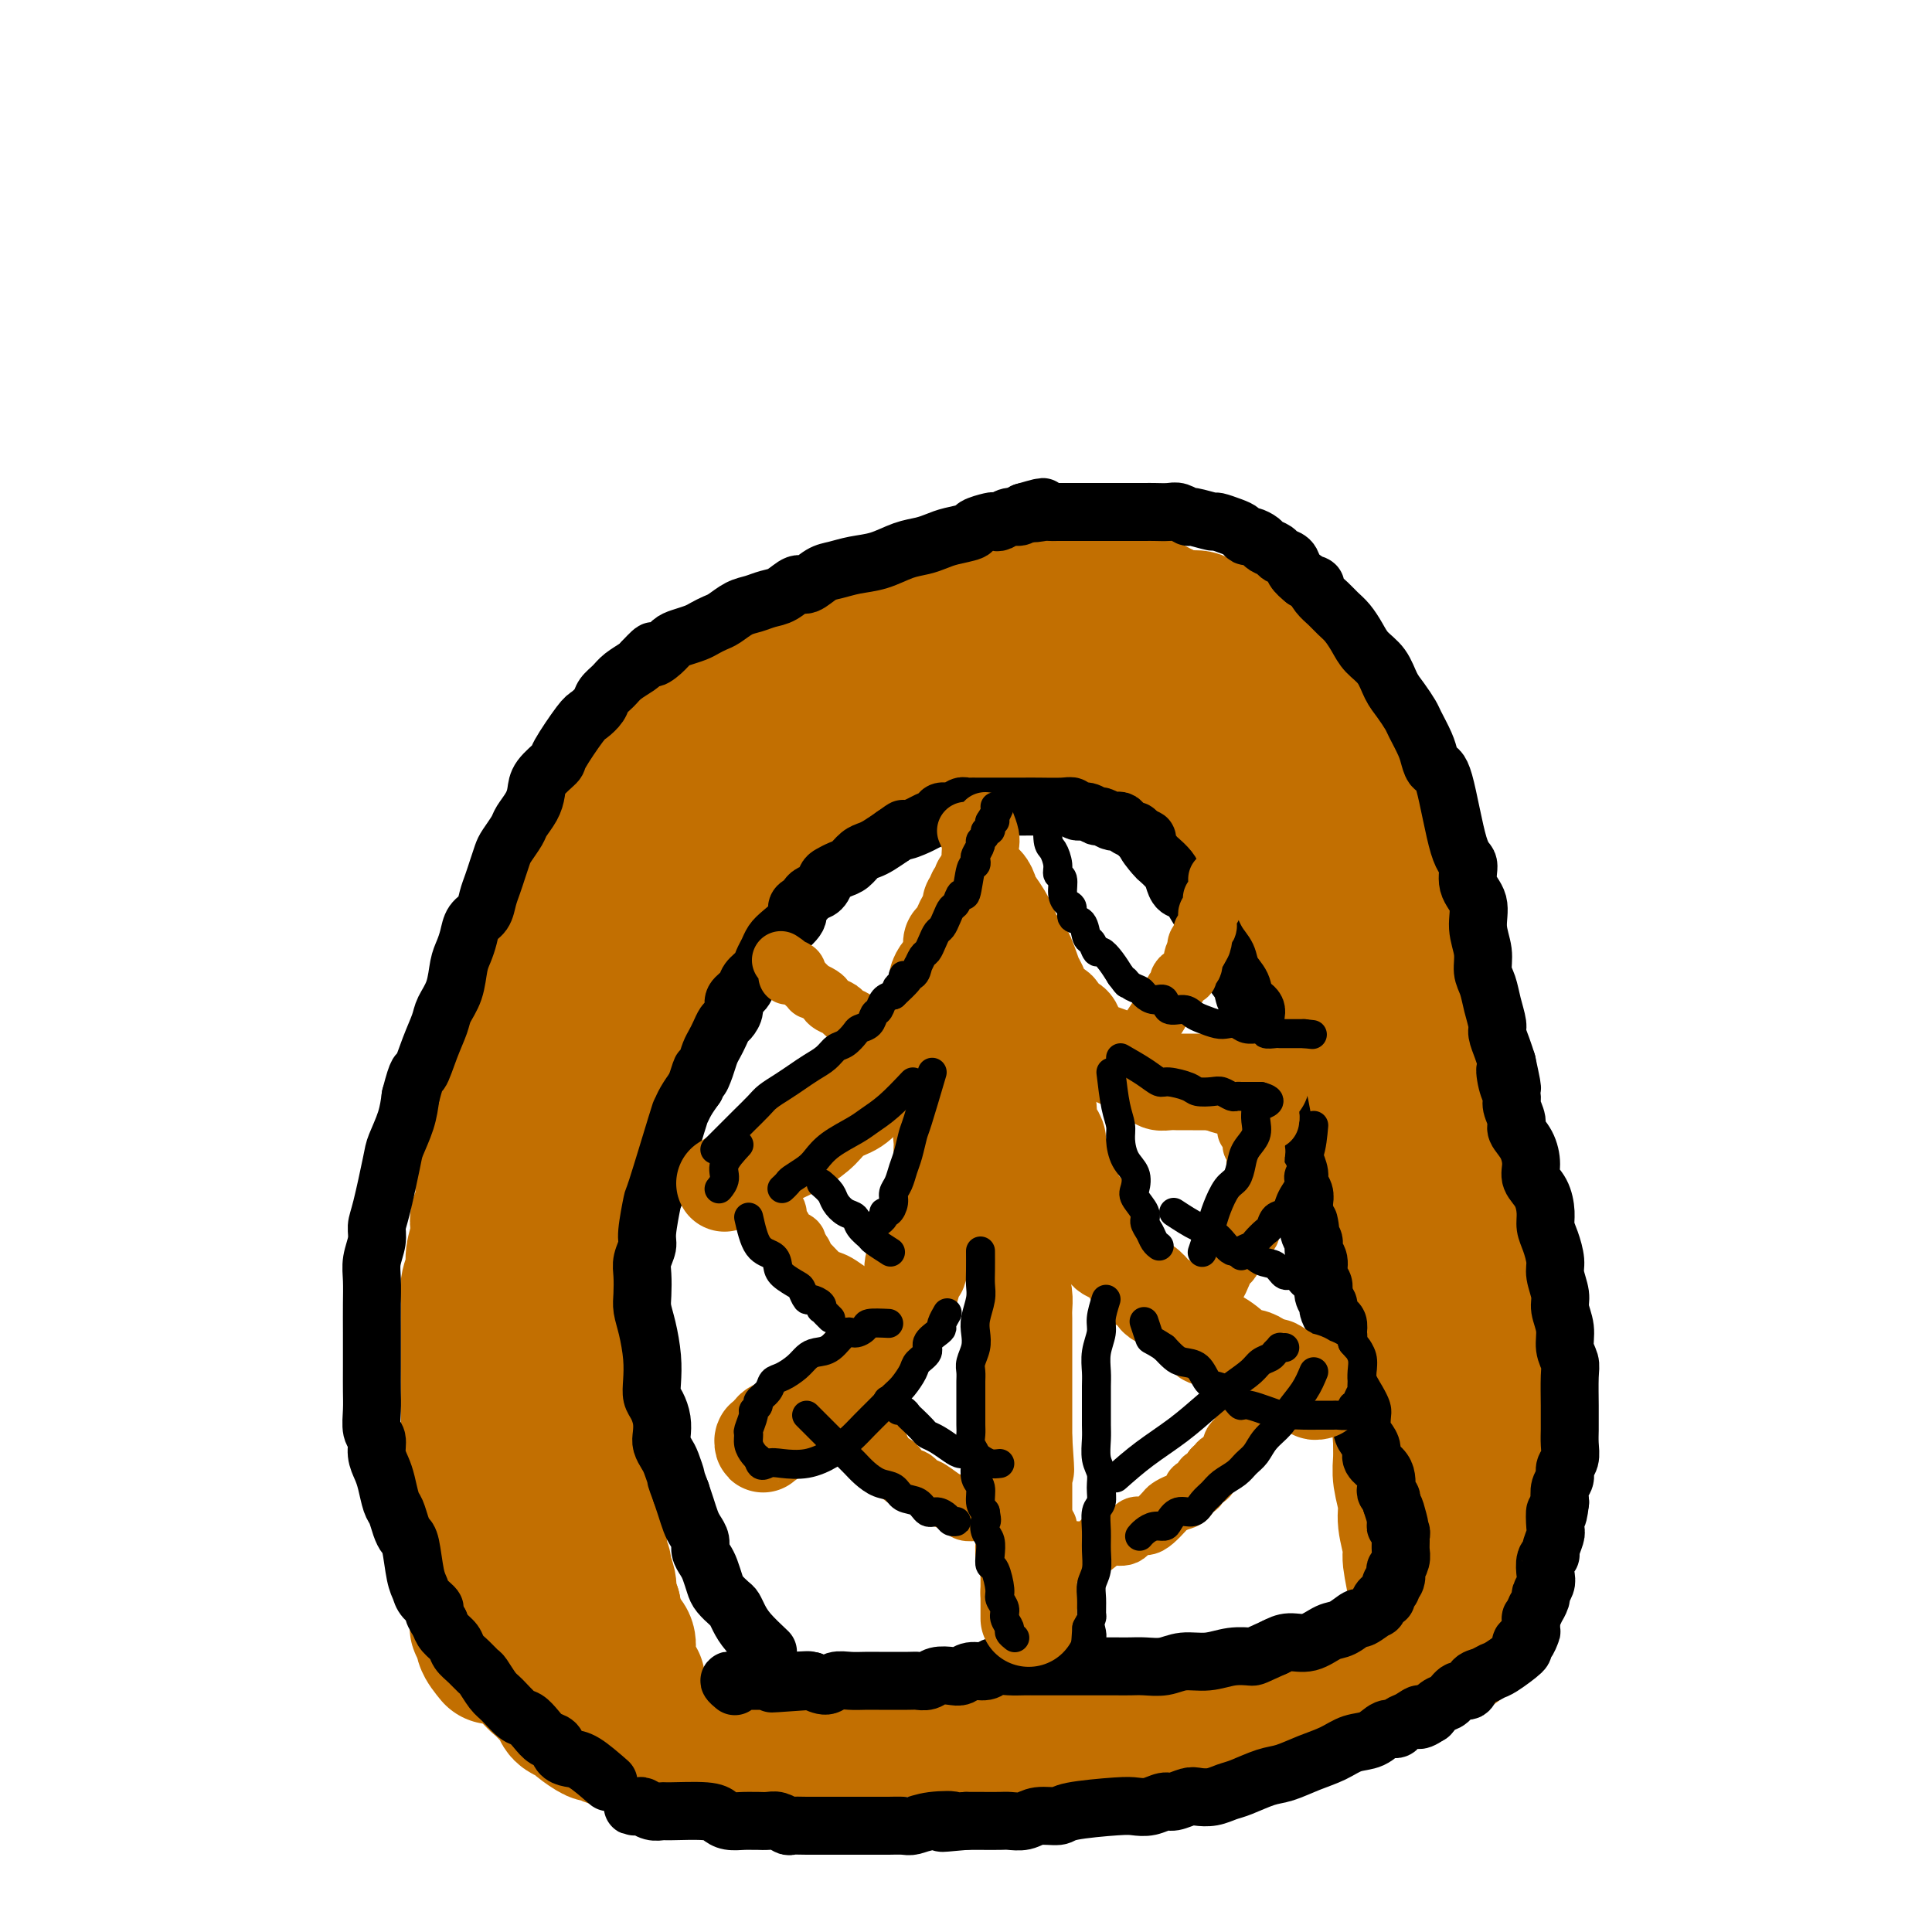 <svg viewBox='0 0 400 400' version='1.1' xmlns='http://www.w3.org/2000/svg' xmlns:xlink='http://www.w3.org/1999/xlink'><g fill='none' stroke='#C26F01' stroke-width='28' stroke-linecap='round' stroke-linejoin='round'><path d='M102,343c-0.874,-1.070 -1.747,-2.140 -2,-3c-0.253,-0.860 0.115,-1.511 0,-2c-0.115,-0.489 -0.714,-0.817 -1,-1c-0.286,-0.183 -0.259,-0.222 0,-1c0.259,-0.778 0.748,-2.294 1,-3c0.252,-0.706 0.265,-0.601 0,-1c-0.265,-0.399 -0.807,-1.303 -1,-2c-0.193,-0.697 -0.037,-1.186 0,-2c0.037,-0.814 -0.047,-1.951 0,-3c0.047,-1.049 0.223,-2.009 0,-3c-0.223,-0.991 -0.844,-2.012 -1,-3c-0.156,-0.988 0.154,-1.941 0,-3c-0.154,-1.059 -0.773,-2.222 -1,-3c-0.227,-0.778 -0.061,-1.171 0,-2c0.061,-0.829 0.017,-2.094 0,-3c-0.017,-0.906 -0.009,-1.453 0,-2'/><path d='M97,306c-0.774,-6.325 -0.207,-3.637 0,-3c0.207,0.637 0.056,-0.777 0,-2c-0.056,-1.223 -0.015,-2.256 0,-3c0.015,-0.744 0.004,-1.199 0,-2c-0.004,-0.801 -0.001,-1.948 0,-3c0.001,-1.052 0.000,-2.011 0,-3c-0.000,-0.989 -0.000,-2.010 0,-3c0.000,-0.990 -0.000,-1.948 0,-3c0.000,-1.052 0.000,-2.196 0,-3c-0.000,-0.804 -0.001,-1.268 0,-2c0.001,-0.732 0.004,-1.732 0,-3c-0.004,-1.268 -0.016,-2.803 0,-4c0.016,-1.197 0.061,-2.058 0,-3c-0.061,-0.942 -0.226,-1.967 0,-3c0.226,-1.033 0.844,-2.074 1,-3c0.156,-0.926 -0.151,-1.739 0,-3c0.151,-1.261 0.758,-2.972 1,-4c0.242,-1.028 0.117,-1.374 0,-2c-0.117,-0.626 -0.227,-1.533 0,-2c0.227,-0.467 0.792,-0.496 1,-1c0.208,-0.504 0.059,-1.483 0,-2c-0.059,-0.517 -0.030,-0.570 0,-1c0.030,-0.430 0.060,-1.235 0,-2c-0.060,-0.765 -0.208,-1.488 0,-2c0.208,-0.512 0.774,-0.812 1,-1c0.226,-0.188 0.113,-0.263 0,-1c-0.113,-0.737 -0.226,-2.136 0,-3c0.226,-0.864 0.792,-1.194 1,-2c0.208,-0.806 0.060,-2.087 0,-3c-0.060,-0.913 -0.030,-1.456 0,-2'/><path d='M102,232c0.770,-5.596 0.196,-2.588 0,-2c-0.196,0.588 -0.015,-1.246 0,-2c0.015,-0.754 -0.136,-0.430 0,-1c0.136,-0.570 0.557,-2.035 1,-3c0.443,-0.965 0.906,-1.432 1,-2c0.094,-0.568 -0.181,-1.239 0,-2c0.181,-0.761 0.818,-1.611 1,-2c0.182,-0.389 -0.092,-0.316 0,-1c0.092,-0.684 0.550,-2.126 1,-3c0.450,-0.874 0.893,-1.182 1,-2c0.107,-0.818 -0.121,-2.148 0,-3c0.121,-0.852 0.591,-1.228 1,-2c0.409,-0.772 0.759,-1.940 1,-3c0.241,-1.060 0.375,-2.012 1,-3c0.625,-0.988 1.743,-2.012 2,-3c0.257,-0.988 -0.347,-1.940 0,-3c0.347,-1.060 1.646,-2.227 2,-3c0.354,-0.773 -0.239,-1.153 0,-2c0.239,-0.847 1.308,-2.162 2,-3c0.692,-0.838 1.008,-1.197 1,-2c-0.008,-0.803 -0.340,-2.048 0,-3c0.340,-0.952 1.351,-1.611 2,-2c0.649,-0.389 0.935,-0.509 1,-1c0.065,-0.491 -0.089,-1.353 0,-2c0.089,-0.647 0.423,-1.079 1,-2c0.577,-0.921 1.397,-2.330 2,-3c0.603,-0.670 0.990,-0.602 1,-1c0.010,-0.398 -0.358,-1.261 0,-2c0.358,-0.739 1.443,-1.353 2,-2c0.557,-0.647 0.588,-1.328 1,-2c0.412,-0.672 1.206,-1.336 2,-2'/><path d='M129,163c2.285,-3.270 1.999,-1.944 2,-2c0.001,-0.056 0.290,-1.494 1,-2c0.710,-0.506 1.840,-0.081 3,-1c1.160,-0.919 2.351,-3.181 3,-4c0.649,-0.819 0.755,-0.194 2,-1c1.245,-0.806 3.627,-3.043 5,-4c1.373,-0.957 1.737,-0.636 2,-1c0.263,-0.364 0.425,-1.415 1,-2c0.575,-0.585 1.561,-0.704 2,-1c0.439,-0.296 0.330,-0.768 2,-2c1.670,-1.232 5.120,-3.222 7,-4c1.880,-0.778 2.191,-0.342 3,-1c0.809,-0.658 2.118,-2.410 3,-3c0.882,-0.590 1.339,-0.018 2,0c0.661,0.018 1.528,-0.520 2,-1c0.472,-0.480 0.549,-0.903 1,-1c0.451,-0.097 1.276,0.132 2,0c0.724,-0.132 1.348,-0.627 2,-1c0.652,-0.373 1.334,-0.626 2,-1c0.666,-0.374 1.318,-0.870 2,-1c0.682,-0.130 1.394,0.106 2,0c0.606,-0.106 1.107,-0.553 2,-1c0.893,-0.447 2.177,-0.893 3,-1c0.823,-0.107 1.183,0.125 2,0c0.817,-0.125 2.091,-0.607 3,-1c0.909,-0.393 1.455,-0.696 2,-1'/><path d='M192,126c4.311,-1.331 1.587,-0.160 1,0c-0.587,0.160 0.963,-0.693 2,-1c1.037,-0.307 1.560,-0.068 2,0c0.440,0.068 0.798,-0.033 1,0c0.202,0.033 0.248,0.201 1,0c0.752,-0.201 2.210,-0.772 3,-1c0.790,-0.228 0.912,-0.114 1,0c0.088,0.114 0.141,0.227 1,0c0.859,-0.227 2.523,-0.793 3,-1c0.477,-0.207 -0.233,-0.056 0,0c0.233,0.056 1.410,0.015 2,0c0.590,-0.015 0.595,-0.004 1,0c0.405,0.004 1.212,0.001 2,0c0.788,-0.001 1.558,-0.000 2,0c0.442,0.000 0.555,0.000 1,0c0.445,-0.000 1.222,-0.000 2,0c0.778,0.000 1.555,0.000 2,0c0.445,-0.000 0.556,-0.001 1,0c0.444,0.001 1.220,0.004 2,0c0.780,-0.004 1.563,-0.016 2,0c0.437,0.016 0.527,0.061 1,0c0.473,-0.061 1.330,-0.227 2,0c0.670,0.227 1.153,0.846 2,1c0.847,0.154 2.057,-0.156 3,0c0.943,0.156 1.618,0.777 2,1c0.382,0.223 0.473,0.049 1,0c0.527,-0.049 1.492,0.028 2,0c0.508,-0.028 0.560,-0.161 1,0c0.440,0.161 1.269,0.618 2,1c0.731,0.382 1.366,0.691 2,1'/><path d='M242,127c2.682,0.842 1.888,0.948 2,1c0.112,0.052 1.132,0.052 2,0c0.868,-0.052 1.584,-0.156 2,0c0.416,0.156 0.530,0.572 1,1c0.470,0.428 1.295,0.870 2,1c0.705,0.130 1.291,-0.050 2,0c0.709,0.050 1.542,0.332 2,1c0.458,0.668 0.541,1.722 1,2c0.459,0.278 1.293,-0.219 2,0c0.707,0.219 1.288,1.153 2,2c0.712,0.847 1.554,1.607 2,2c0.446,0.393 0.495,0.418 1,1c0.505,0.582 1.466,1.721 2,2c0.534,0.279 0.642,-0.302 1,0c0.358,0.302 0.965,1.485 1,2c0.035,0.515 -0.501,0.360 0,1c0.501,0.640 2.040,2.074 3,3c0.960,0.926 1.341,1.344 2,2c0.659,0.656 1.595,1.551 2,2c0.405,0.449 0.280,0.452 1,2c0.720,1.548 2.287,4.641 3,6c0.713,1.359 0.573,0.984 1,1c0.427,0.016 1.421,0.424 2,1c0.579,0.576 0.743,1.319 1,2c0.257,0.681 0.608,1.299 1,2c0.392,0.701 0.826,1.486 1,2c0.174,0.514 0.087,0.757 0,1'/><path d='M284,167c4.112,5.540 2.393,3.389 2,3c-0.393,-0.389 0.539,0.983 1,2c0.461,1.017 0.452,1.679 1,2c0.548,0.321 1.652,0.302 2,1c0.348,0.698 -0.060,2.112 0,3c0.060,0.888 0.590,1.249 1,2c0.410,0.751 0.701,1.891 1,3c0.299,1.109 0.605,2.188 1,3c0.395,0.812 0.880,1.359 1,2c0.120,0.641 -0.125,1.378 0,2c0.125,0.622 0.621,1.129 1,2c0.379,0.871 0.640,2.106 1,3c0.360,0.894 0.818,1.447 1,2c0.182,0.553 0.087,1.107 0,2c-0.087,0.893 -0.168,2.125 0,3c0.168,0.875 0.585,1.392 1,2c0.415,0.608 0.830,1.307 1,2c0.170,0.693 0.097,1.380 0,2c-0.097,0.620 -0.218,1.174 0,2c0.218,0.826 0.775,1.926 1,3c0.225,1.074 0.117,2.122 0,3c-0.117,0.878 -0.241,1.586 0,3c0.241,1.414 0.849,3.535 1,5c0.151,1.465 -0.156,2.274 0,3c0.156,0.726 0.774,1.369 1,2c0.226,0.631 0.061,1.252 0,2c-0.061,0.748 -0.016,1.625 0,2c0.016,0.375 0.005,0.250 0,1c-0.005,0.750 -0.002,2.375 0,4'/><path d='M302,238c0.403,5.306 -0.088,2.573 0,2c0.088,-0.573 0.756,1.016 1,2c0.244,0.984 0.066,1.365 0,2c-0.066,0.635 -0.019,1.525 0,2c0.019,0.475 0.009,0.535 0,1c-0.009,0.465 -0.016,1.336 0,2c0.016,0.664 0.057,1.122 0,2c-0.057,0.878 -0.211,2.174 0,3c0.211,0.826 0.789,1.180 1,2c0.211,0.820 0.056,2.107 0,3c-0.056,0.893 -0.011,1.394 0,2c0.011,0.606 -0.011,1.319 0,2c0.011,0.681 0.056,1.331 0,2c-0.056,0.669 -0.212,1.357 0,2c0.212,0.643 0.793,1.243 1,2c0.207,0.757 0.042,1.673 0,2c-0.042,0.327 0.040,0.065 0,1c-0.040,0.935 -0.203,3.067 0,4c0.203,0.933 0.772,0.669 1,1c0.228,0.331 0.114,1.259 0,2c-0.114,0.741 -0.227,1.297 0,2c0.227,0.703 0.793,1.553 1,2c0.207,0.447 0.056,0.490 0,1c-0.056,0.510 -0.015,1.488 0,2c0.015,0.512 0.004,0.560 0,1c-0.004,0.440 -0.001,1.273 0,2c0.001,0.727 0.000,1.350 0,2c-0.000,0.650 -0.000,1.329 0,2c0.000,0.671 0.000,1.335 0,2c-0.000,0.665 -0.000,1.333 0,2'/><path d='M307,297c0.773,9.489 0.207,3.711 0,2c-0.207,-1.711 -0.055,0.643 0,2c0.055,1.357 0.015,1.715 0,2c-0.015,0.285 -0.003,0.495 0,1c0.003,0.505 -0.003,1.305 0,2c0.003,0.695 0.015,1.285 0,2c-0.015,0.715 -0.057,1.556 0,2c0.057,0.444 0.211,0.491 0,1c-0.211,0.509 -0.789,1.479 -1,2c-0.211,0.521 -0.057,0.591 0,1c0.057,0.409 0.015,1.157 0,2c-0.015,0.843 -0.004,1.782 0,2c0.004,0.218 0.001,-0.284 0,0c-0.001,0.284 -0.001,1.352 0,2c0.001,0.648 0.001,0.874 0,1c-0.001,0.126 -0.004,0.152 0,1c0.004,0.848 0.015,2.517 0,3c-0.015,0.483 -0.056,-0.221 0,0c0.056,0.221 0.207,1.367 0,2c-0.207,0.633 -0.774,0.752 -1,1c-0.226,0.248 -0.112,0.626 0,1c0.112,0.374 0.222,0.744 0,1c-0.222,0.256 -0.776,0.397 -1,1c-0.224,0.603 -0.116,1.667 0,2c0.116,0.333 0.241,-0.065 0,0c-0.241,0.065 -0.849,0.595 -1,1c-0.151,0.405 0.155,0.686 0,1c-0.155,0.314 -0.773,0.661 -1,1c-0.227,0.339 -0.065,0.668 0,1c0.065,0.332 0.032,0.666 0,1'/><path d='M302,338c-0.730,6.279 -0.056,1.475 0,0c0.056,-1.475 -0.506,0.378 -1,1c-0.494,0.622 -0.920,0.013 -1,0c-0.080,-0.013 0.186,0.570 0,1c-0.186,0.430 -0.824,0.706 -1,1c-0.176,0.294 0.108,0.604 0,1c-0.108,0.396 -0.609,0.876 -1,1c-0.391,0.124 -0.671,-0.109 -1,0c-0.329,0.109 -0.707,0.559 -1,1c-0.293,0.441 -0.500,0.873 -1,1c-0.500,0.127 -1.292,-0.049 -2,0c-0.708,0.049 -1.331,0.324 -2,1c-0.669,0.676 -1.385,1.752 -2,2c-0.615,0.248 -1.129,-0.332 -2,0c-0.871,0.332 -2.097,1.577 -3,2c-0.903,0.423 -1.482,0.025 -2,0c-0.518,-0.025 -0.976,0.322 -2,1c-1.024,0.678 -2.614,1.688 -4,2c-1.386,0.312 -2.566,-0.074 -4,0c-1.434,0.074 -3.121,0.608 -4,1c-0.879,0.392 -0.949,0.641 -3,1c-2.051,0.359 -6.083,0.828 -8,1c-1.917,0.172 -1.720,0.046 -2,0c-0.280,-0.046 -1.036,-0.012 -2,0c-0.964,0.012 -2.135,0.003 -3,0c-0.865,-0.003 -1.425,-0.001 -2,0c-0.575,0.001 -1.164,0.000 -2,0c-0.836,-0.000 -1.918,-0.000 -3,0'/><path d='M243,356c-5.658,0.460 -3.301,0.109 -3,0c0.301,-0.109 -1.452,0.023 -3,0c-1.548,-0.023 -2.889,-0.202 -4,0c-1.111,0.202 -1.992,0.786 -3,1c-1.008,0.214 -2.142,0.057 -3,0c-0.858,-0.057 -1.440,-0.015 -2,0c-0.560,0.015 -1.097,0.003 -2,0c-0.903,-0.003 -2.173,0.003 -3,0c-0.827,-0.003 -1.212,-0.015 -2,0c-0.788,0.015 -1.978,0.057 -3,0c-1.022,-0.057 -1.877,-0.211 -3,0c-1.123,0.211 -2.513,0.789 -4,1c-1.487,0.211 -3.071,0.057 -4,0c-0.929,-0.057 -1.205,-0.015 -2,0c-0.795,0.015 -2.111,0.004 -3,0c-0.889,-0.004 -1.352,-0.001 -2,0c-0.648,0.001 -1.481,-0.001 -2,0c-0.519,0.001 -0.723,0.004 -1,0c-0.277,-0.004 -0.626,-0.015 -2,0c-1.374,0.015 -3.774,0.057 -5,0c-1.226,-0.057 -1.277,-0.211 -2,0c-0.723,0.211 -2.119,0.788 -3,1c-0.881,0.212 -1.247,0.061 -2,0c-0.753,-0.061 -1.893,-0.030 -3,0c-1.107,0.030 -2.180,0.061 -3,0c-0.820,-0.061 -1.388,-0.212 -2,0c-0.612,0.212 -1.267,0.789 -2,1c-0.733,0.211 -1.543,0.057 -2,0c-0.457,-0.057 -0.559,-0.016 -1,0c-0.441,0.016 -1.220,0.008 -2,0'/><path d='M165,360c-12.602,0.635 -5.106,0.223 -3,0c2.106,-0.223 -1.179,-0.257 -3,0c-1.821,0.257 -2.178,0.804 -3,1c-0.822,0.196 -2.107,0.039 -3,0c-0.893,-0.039 -1.393,0.038 -2,0c-0.607,-0.038 -1.321,-0.192 -2,0c-0.679,0.192 -1.323,0.731 -2,1c-0.677,0.269 -1.389,0.268 -2,0c-0.611,-0.268 -1.122,-0.803 -2,-1c-0.878,-0.197 -2.122,-0.057 -3,0c-0.878,0.057 -1.391,0.029 -2,0c-0.609,-0.029 -1.315,-0.060 -2,0c-0.685,0.060 -1.349,0.212 -2,0c-0.651,-0.212 -1.288,-0.789 -2,-1c-0.712,-0.211 -1.499,-0.055 -2,0c-0.501,0.055 -0.716,0.011 -1,0c-0.284,-0.011 -0.637,0.013 -1,0c-0.363,-0.013 -0.735,-0.063 -1,0c-0.265,0.063 -0.423,0.238 -1,0c-0.577,-0.238 -1.573,-0.890 -2,-1c-0.427,-0.110 -0.286,0.322 -1,0c-0.714,-0.322 -2.284,-1.398 -3,-2c-0.716,-0.602 -0.577,-0.728 -1,-1c-0.423,-0.272 -1.408,-0.688 -2,-1c-0.592,-0.312 -0.792,-0.520 -1,-1c-0.208,-0.480 -0.423,-1.234 -1,-2c-0.577,-0.766 -1.515,-1.546 -2,-2c-0.485,-0.454 -0.515,-0.584 -1,-1c-0.485,-0.416 -1.424,-1.119 -2,-2c-0.576,-0.881 -0.788,-1.941 -1,-3'/><path d='M109,344c-1.437,-2.254 -1.029,-2.387 -1,-3c0.029,-0.613 -0.321,-1.704 -1,-3c-0.679,-1.296 -1.689,-2.796 -2,-4c-0.311,-1.204 0.075,-2.113 0,-3c-0.075,-0.887 -0.613,-1.751 -1,-3c-0.387,-1.249 -0.625,-2.882 -1,-4c-0.375,-1.118 -0.889,-1.719 -1,-3c-0.111,-1.281 0.181,-3.240 0,-5c-0.181,-1.760 -0.833,-3.319 -1,-5c-0.167,-1.681 0.153,-3.482 0,-5c-0.153,-1.518 -0.777,-2.751 -1,-4c-0.223,-1.249 -0.045,-2.514 0,-4c0.045,-1.486 -0.044,-3.192 0,-5c0.044,-1.808 0.222,-3.717 0,-5c-0.222,-1.283 -0.845,-1.940 -1,-3c-0.155,-1.060 0.157,-2.522 0,-4c-0.157,-1.478 -0.784,-2.971 -1,-4c-0.216,-1.029 -0.022,-1.595 0,-3c0.022,-1.405 -0.128,-3.650 0,-5c0.128,-1.350 0.535,-1.805 1,-3c0.465,-1.195 0.989,-3.130 1,-4c0.011,-0.870 -0.490,-0.676 0,-3c0.490,-2.324 1.972,-7.166 3,-10c1.028,-2.834 1.603,-3.661 2,-5c0.397,-1.339 0.618,-3.190 1,-5c0.382,-1.810 0.927,-3.578 1,-5c0.073,-1.422 -0.327,-2.498 0,-4c0.327,-1.502 1.379,-3.429 2,-5c0.621,-1.571 0.810,-2.785 1,-4'/><path d='M110,221c2.322,-8.067 2.128,-4.233 2,-4c-0.128,0.233 -0.189,-3.133 0,-5c0.189,-1.867 0.628,-2.233 1,-3c0.372,-0.767 0.676,-1.934 1,-3c0.324,-1.066 0.667,-2.032 1,-3c0.333,-0.968 0.657,-1.939 1,-3c0.343,-1.061 0.707,-2.213 1,-3c0.293,-0.787 0.515,-1.211 1,-2c0.485,-0.789 1.232,-1.943 2,-3c0.768,-1.057 1.557,-2.015 2,-3c0.443,-0.985 0.541,-1.996 1,-3c0.459,-1.004 1.278,-2.002 2,-3c0.722,-0.998 1.348,-1.996 2,-3c0.652,-1.004 1.330,-2.012 2,-3c0.670,-0.988 1.333,-1.954 2,-3c0.667,-1.046 1.336,-2.170 2,-3c0.664,-0.830 1.321,-1.366 2,-2c0.679,-0.634 1.381,-1.368 2,-2c0.619,-0.632 1.154,-1.163 2,-2c0.846,-0.837 2.001,-1.981 3,-3c0.999,-1.019 1.841,-1.912 3,-3c1.159,-1.088 2.635,-2.370 4,-3c1.365,-0.630 2.620,-0.607 4,-1c1.380,-0.393 2.884,-1.201 4,-2c1.116,-0.799 1.845,-1.590 3,-2c1.155,-0.410 2.735,-0.438 4,-1c1.265,-0.562 2.215,-1.656 3,-2c0.785,-0.344 1.406,0.062 2,0c0.594,-0.062 1.160,-0.594 2,-1c0.840,-0.406 1.954,-0.688 3,-1c1.046,-0.312 2.023,-0.656 3,-1'/><path d='M177,145c5.028,-1.864 3.597,-1.024 4,-1c0.403,0.024 2.639,-0.768 4,-1c1.361,-0.232 1.845,0.097 3,0c1.155,-0.097 2.980,-0.618 4,-1c1.020,-0.382 1.236,-0.623 2,-1c0.764,-0.377 2.077,-0.890 3,-1c0.923,-0.110 1.454,0.185 2,0c0.546,-0.185 1.105,-0.848 2,-1c0.895,-0.152 2.127,0.208 3,0c0.873,-0.208 1.389,-0.985 2,-1c0.611,-0.015 1.319,0.732 2,1c0.681,0.268 1.337,0.058 2,0c0.663,-0.058 1.333,0.037 2,0c0.667,-0.037 1.333,-0.207 2,0c0.667,0.207 1.337,0.790 2,1c0.663,0.210 1.319,0.045 2,0c0.681,-0.045 1.386,0.028 2,0c0.614,-0.028 1.139,-0.158 2,0c0.861,0.158 2.060,0.605 3,1c0.940,0.395 1.620,0.740 2,1c0.380,0.260 0.458,0.437 2,1c1.542,0.563 4.548,1.512 6,2c1.452,0.488 1.350,0.516 2,1c0.650,0.484 2.051,1.424 3,2c0.949,0.576 1.444,0.788 2,1c0.556,0.212 1.171,0.424 2,1c0.829,0.576 1.872,1.515 3,2c1.128,0.485 2.342,0.515 3,1c0.658,0.485 0.759,1.424 1,2c0.241,0.576 0.620,0.788 1,1'/><path d='M252,156c5.367,2.846 2.785,1.959 2,2c-0.785,0.041 0.229,1.008 1,2c0.771,0.992 1.301,2.009 2,3c0.699,0.991 1.567,1.956 2,3c0.433,1.044 0.431,2.165 1,3c0.569,0.835 1.711,1.382 2,2c0.289,0.618 -0.273,1.305 0,2c0.273,0.695 1.383,1.397 2,2c0.617,0.603 0.743,1.108 1,2c0.257,0.892 0.646,2.171 1,3c0.354,0.829 0.672,1.207 1,2c0.328,0.793 0.666,2.001 1,3c0.334,0.999 0.666,1.790 1,3c0.334,1.210 0.672,2.841 1,4c0.328,1.159 0.648,1.846 1,3c0.352,1.154 0.738,2.773 1,4c0.262,1.227 0.400,2.060 1,3c0.600,0.940 1.663,1.985 2,3c0.337,1.015 -0.052,2.000 0,3c0.052,1.000 0.543,2.016 1,3c0.457,0.984 0.878,1.935 1,3c0.122,1.065 -0.056,2.244 0,3c0.056,0.756 0.344,1.087 1,3c0.656,1.913 1.678,5.406 2,7c0.322,1.594 -0.058,1.288 0,2c0.058,0.712 0.554,2.442 1,4c0.446,1.558 0.841,2.943 1,4c0.159,1.057 0.081,1.784 0,3c-0.081,1.216 -0.166,2.919 0,4c0.166,1.081 0.583,1.541 1,2'/><path d='M283,246c1.480,6.939 1.181,3.788 1,3c-0.181,-0.788 -0.246,0.789 0,2c0.246,1.211 0.801,2.056 1,3c0.199,0.944 0.043,1.986 0,3c-0.043,1.014 0.027,2.000 0,3c-0.027,1.000 -0.151,2.015 0,3c0.151,0.985 0.577,1.939 1,3c0.423,1.061 0.844,2.228 1,3c0.156,0.772 0.046,1.150 0,2c-0.046,0.850 -0.027,2.171 0,3c0.027,0.829 0.064,1.167 0,2c-0.064,0.833 -0.227,2.160 0,3c0.227,0.840 0.844,1.193 1,2c0.156,0.807 -0.151,2.069 0,3c0.151,0.931 0.759,1.531 1,2c0.241,0.469 0.116,0.807 0,1c-0.116,0.193 -0.223,0.240 0,1c0.223,0.760 0.777,2.234 1,3c0.223,0.766 0.116,0.825 0,2c-0.116,1.175 -0.241,3.466 0,5c0.241,1.534 0.848,2.311 1,3c0.152,0.689 -0.153,1.291 0,2c0.153,0.709 0.763,1.524 1,2c0.237,0.476 0.102,0.612 0,1c-0.102,0.388 -0.171,1.027 0,2c0.171,0.973 0.582,2.282 1,3c0.418,0.718 0.843,0.847 1,1c0.157,0.153 0.045,0.329 0,1c-0.045,0.671 -0.022,1.835 0,3'/><path d='M294,316c1.641,11.170 0.244,4.094 0,2c-0.244,-2.094 0.667,0.793 1,2c0.333,1.207 0.089,0.733 0,1c-0.089,0.267 -0.024,1.275 0,2c0.024,0.725 0.006,1.169 0,2c-0.006,0.831 -0.001,2.050 0,3c0.001,0.950 -0.004,1.630 0,2c0.004,0.370 0.015,0.428 0,1c-0.015,0.572 -0.057,1.656 0,2c0.057,0.344 0.211,-0.052 0,0c-0.211,0.052 -0.789,0.552 -1,1c-0.211,0.448 -0.055,0.845 0,1c0.055,0.155 0.011,0.067 0,0c-0.011,-0.067 0.012,-0.115 0,0c-0.012,0.115 -0.060,0.392 0,0c0.060,-0.392 0.227,-1.453 0,-2c-0.227,-0.547 -0.850,-0.579 -1,-1c-0.150,-0.421 0.171,-1.230 0,-3c-0.171,-1.770 -0.834,-4.500 -1,-6c-0.166,-1.500 0.166,-1.769 0,-3c-0.166,-1.231 -0.829,-3.425 -1,-5c-0.171,-1.575 0.151,-2.532 0,-4c-0.151,-1.468 -0.775,-3.449 -1,-5c-0.225,-1.551 -0.050,-2.674 0,-4c0.050,-1.326 -0.025,-2.857 0,-4c0.025,-1.143 0.150,-1.898 0,-3c-0.150,-1.102 -0.575,-2.551 -1,-4'/><path d='M289,291c-0.728,-7.211 -0.050,-3.737 0,-3c0.050,0.737 -0.530,-1.261 -1,-3c-0.470,-1.739 -0.829,-3.219 -1,-4c-0.171,-0.781 -0.154,-0.863 0,-2c0.154,-1.137 0.443,-3.328 0,-5c-0.443,-1.672 -1.620,-2.825 -2,-4c-0.380,-1.175 0.038,-2.372 0,-4c-0.038,-1.628 -0.531,-3.688 -1,-5c-0.469,-1.312 -0.913,-1.876 -1,-3c-0.087,-1.124 0.183,-2.806 0,-4c-0.183,-1.194 -0.819,-1.898 -1,-3c-0.181,-1.102 0.092,-2.602 0,-4c-0.092,-1.398 -0.549,-2.695 -1,-4c-0.451,-1.305 -0.895,-2.617 -1,-4c-0.105,-1.383 0.130,-2.838 0,-4c-0.130,-1.162 -0.626,-2.030 -1,-3c-0.374,-0.970 -0.628,-2.040 -1,-3c-0.372,-0.960 -0.863,-1.808 -1,-3c-0.137,-1.192 0.079,-2.726 0,-4c-0.079,-1.274 -0.454,-2.286 -1,-3c-0.546,-0.714 -1.263,-1.128 -2,-3c-0.737,-1.872 -1.493,-5.200 -2,-7c-0.507,-1.800 -0.766,-2.072 -1,-3c-0.234,-0.928 -0.444,-2.513 -1,-4c-0.556,-1.487 -1.458,-2.877 -2,-4c-0.542,-1.123 -0.725,-1.978 -1,-3c-0.275,-1.022 -0.641,-2.212 -1,-3c-0.359,-0.788 -0.712,-1.174 -1,-2c-0.288,-0.826 -0.511,-2.093 -1,-3c-0.489,-0.907 -1.245,-1.453 -2,-2'/><path d='M262,185c-2.208,-6.081 -0.227,-2.784 0,-2c0.227,0.784 -1.300,-0.945 -2,-2c-0.700,-1.055 -0.573,-1.435 -1,-2c-0.427,-0.565 -1.409,-1.317 -2,-2c-0.591,-0.683 -0.792,-1.299 -1,-2c-0.208,-0.701 -0.422,-1.487 -1,-2c-0.578,-0.513 -1.519,-0.754 -2,-1c-0.481,-0.246 -0.503,-0.499 -1,-1c-0.497,-0.501 -1.470,-1.252 -2,-2c-0.530,-0.748 -0.617,-1.495 -1,-2c-0.383,-0.505 -1.062,-0.769 -2,-1c-0.938,-0.231 -2.135,-0.429 -3,-1c-0.865,-0.571 -1.398,-1.515 -2,-2c-0.602,-0.485 -1.274,-0.511 -2,-1c-0.726,-0.489 -1.506,-1.440 -2,-2c-0.494,-0.560 -0.700,-0.728 -1,-1c-0.300,-0.272 -0.692,-0.647 -2,-1c-1.308,-0.353 -3.530,-0.683 -5,-1c-1.470,-0.317 -2.186,-0.620 -3,-1c-0.814,-0.380 -1.726,-0.838 -3,-1c-1.274,-0.162 -2.912,-0.029 -4,0c-1.088,0.029 -1.627,-0.044 -3,0c-1.373,0.044 -3.579,0.207 -5,0c-1.421,-0.207 -2.057,-0.784 -3,-1c-0.943,-0.216 -2.195,-0.072 -3,0c-0.805,0.072 -1.164,0.071 -2,0c-0.836,-0.071 -2.148,-0.211 -3,0c-0.852,0.211 -1.243,0.775 -2,1c-0.757,0.225 -1.878,0.113 -3,0'/><path d='M196,155c-6.779,-0.513 -4.225,-0.296 -4,0c0.225,0.296 -1.879,0.671 -3,1c-1.121,0.329 -1.258,0.613 -2,1c-0.742,0.387 -2.089,0.876 -3,1c-0.911,0.124 -1.388,-0.119 -2,0c-0.612,0.119 -1.360,0.598 -2,1c-0.640,0.402 -1.171,0.727 -2,1c-0.829,0.273 -1.955,0.496 -3,1c-1.045,0.504 -2.009,1.291 -3,2c-0.991,0.709 -2.008,1.340 -3,2c-0.992,0.660 -1.960,1.348 -3,2c-1.040,0.652 -2.151,1.267 -3,2c-0.849,0.733 -1.434,1.585 -2,2c-0.566,0.415 -1.113,0.394 -2,1c-0.887,0.606 -2.113,1.839 -3,3c-0.887,1.161 -1.434,2.249 -2,3c-0.566,0.751 -1.150,1.165 -2,2c-0.850,0.835 -1.966,2.091 -3,3c-1.034,0.909 -1.987,1.469 -3,3c-1.013,1.531 -2.088,4.031 -3,6c-0.912,1.969 -1.662,3.408 -2,5c-0.338,1.592 -0.266,3.338 -1,5c-0.734,1.662 -2.276,3.239 -3,5c-0.724,1.761 -0.632,3.707 -1,5c-0.368,1.293 -1.198,1.933 -2,3c-0.802,1.067 -1.577,2.559 -2,4c-0.423,1.441 -0.495,2.829 -1,4c-0.505,1.171 -1.444,2.123 -2,3c-0.556,0.877 -0.730,1.679 -1,3c-0.270,1.321 -0.635,3.160 -1,5'/><path d='M127,234c-3.420,8.319 -2.471,5.116 -2,5c0.471,-0.116 0.463,2.856 0,5c-0.463,2.144 -1.382,3.461 -2,5c-0.618,1.539 -0.936,3.301 -1,5c-0.064,1.699 0.126,3.335 0,5c-0.126,1.665 -0.570,3.359 -1,5c-0.430,1.641 -0.847,3.230 -1,5c-0.153,1.770 -0.041,3.723 0,5c0.041,1.277 0.011,1.878 0,3c-0.011,1.122 -0.003,2.764 0,4c0.003,1.236 0.001,2.064 0,3c-0.001,0.936 -0.001,1.979 0,3c0.001,1.021 0.004,2.021 0,3c-0.004,0.979 -0.016,1.939 0,3c0.016,1.061 0.061,2.223 0,3c-0.061,0.777 -0.226,1.169 0,2c0.226,0.831 0.844,2.099 1,3c0.156,0.901 -0.150,1.433 0,2c0.150,0.567 0.757,1.167 1,2c0.243,0.833 0.121,1.898 0,3c-0.121,1.102 -0.242,2.239 0,3c0.242,0.761 0.848,1.144 1,2c0.152,0.856 -0.151,2.184 0,3c0.151,0.816 0.757,1.120 1,2c0.243,0.880 0.122,2.337 0,3c-0.122,0.663 -0.244,0.533 0,1c0.244,0.467 0.853,1.531 1,2c0.147,0.469 -0.167,0.342 0,1c0.167,0.658 0.814,2.100 1,3c0.186,0.900 -0.090,1.257 0,2c0.090,0.743 0.545,1.871 1,3'/><path d='M127,333c1.034,6.009 0.119,2.531 0,2c-0.119,-0.531 0.556,1.887 1,3c0.444,1.113 0.655,0.923 1,1c0.345,0.077 0.825,0.421 1,1c0.175,0.579 0.046,1.394 0,2c-0.046,0.606 -0.009,1.003 0,1c0.009,-0.003 -0.012,-0.404 0,0c0.012,0.404 0.055,1.615 0,2c-0.055,0.385 -0.207,-0.054 0,0c0.207,0.054 0.774,0.603 1,1c0.226,0.397 0.112,0.643 0,1c-0.112,0.357 -0.223,0.827 0,1c0.223,0.173 0.778,0.049 1,0c0.222,-0.049 0.111,-0.025 0,0'/></g>
<g fill='none' stroke='#000000' stroke-width='12' stroke-linecap='round' stroke-linejoin='round'><path d='M159,342c-1.490,-1.407 -2.980,-2.814 -4,-4c-1.020,-1.186 -1.568,-2.151 -2,-3c-0.432,-0.849 -0.746,-1.582 -1,-2c-0.254,-0.418 -0.449,-0.521 -1,-1c-0.551,-0.479 -1.458,-1.336 -2,-2c-0.542,-0.664 -0.719,-1.136 -1,-2c-0.281,-0.864 -0.667,-2.118 -1,-3c-0.333,-0.882 -0.614,-1.390 -1,-2c-0.386,-0.610 -0.877,-1.321 -1,-2c-0.123,-0.679 0.122,-1.326 0,-2c-0.122,-0.674 -0.610,-1.377 -1,-2c-0.390,-0.623 -0.682,-1.168 -1,-2c-0.318,-0.832 -0.662,-1.952 -1,-3c-0.338,-1.048 -0.669,-2.024 -1,-3'/><path d='M141,309c-1.415,-3.772 -0.954,-2.700 -1,-3c-0.046,-0.300 -0.600,-1.970 -1,-3c-0.400,-1.030 -0.646,-1.421 -1,-2c-0.354,-0.579 -0.817,-1.348 -1,-2c-0.183,-0.652 -0.088,-1.188 0,-2c0.088,-0.812 0.168,-1.902 0,-3c-0.168,-1.098 -0.584,-2.204 -1,-3c-0.416,-0.796 -0.833,-1.280 -1,-2c-0.167,-0.720 -0.083,-1.675 0,-3c0.083,-1.325 0.166,-3.019 0,-5c-0.166,-1.981 -0.582,-4.248 -1,-6c-0.418,-1.752 -0.840,-2.987 -1,-4c-0.160,-1.013 -0.058,-1.804 0,-3c0.058,-1.196 0.072,-2.799 0,-4c-0.072,-1.201 -0.230,-2.002 0,-3c0.230,-0.998 0.846,-2.195 1,-3c0.154,-0.805 -0.156,-1.220 0,-3c0.156,-1.780 0.776,-4.927 1,-6c0.224,-1.073 0.052,-0.072 1,-3c0.948,-2.928 3.017,-9.785 4,-13c0.983,-3.215 0.880,-2.789 1,-3c0.120,-0.211 0.463,-1.060 1,-2c0.537,-0.940 1.269,-1.970 2,-3'/><path d='M144,225c1.880,-5.943 1.081,-2.799 1,-2c-0.081,0.799 0.556,-0.745 1,-2c0.444,-1.255 0.696,-2.219 1,-3c0.304,-0.781 0.660,-1.378 1,-2c0.340,-0.622 0.664,-1.269 1,-2c0.336,-0.731 0.686,-1.547 1,-2c0.314,-0.453 0.594,-0.544 1,-1c0.406,-0.456 0.939,-1.277 1,-2c0.061,-0.723 -0.349,-1.348 0,-2c0.349,-0.652 1.455,-1.329 2,-2c0.545,-0.671 0.527,-1.335 1,-2c0.473,-0.665 1.438,-1.332 2,-2c0.562,-0.668 0.722,-1.337 1,-2c0.278,-0.663 0.672,-1.319 1,-2c0.328,-0.681 0.588,-1.387 1,-2c0.412,-0.613 0.975,-1.134 2,-2c1.025,-0.866 2.511,-2.078 3,-3c0.489,-0.922 -0.020,-1.556 0,-2c0.020,-0.444 0.569,-0.700 1,-1c0.431,-0.300 0.745,-0.644 1,-1c0.255,-0.356 0.453,-0.726 1,-1c0.547,-0.274 1.445,-0.454 2,-1c0.555,-0.546 0.767,-1.460 1,-2c0.233,-0.540 0.485,-0.708 1,-1c0.515,-0.292 1.292,-0.707 2,-1c0.708,-0.293 1.347,-0.462 2,-1c0.653,-0.538 1.319,-1.443 2,-2c0.681,-0.557 1.376,-0.765 2,-1c0.624,-0.235 1.178,-0.496 2,-1c0.822,-0.504 1.911,-1.252 3,-2'/><path d='M185,173c3.235,-2.345 1.822,-1.207 2,-1c0.178,0.207 1.948,-0.518 3,-1c1.052,-0.482 1.385,-0.721 2,-1c0.615,-0.279 1.513,-0.596 2,-1c0.487,-0.404 0.565,-0.893 1,-1c0.435,-0.107 1.229,0.167 2,0c0.771,-0.167 1.520,-0.777 2,-1c0.480,-0.223 0.692,-0.060 1,0c0.308,0.060 0.713,0.016 1,0c0.287,-0.016 0.456,-0.004 1,0c0.544,0.004 1.462,0.001 2,0c0.538,-0.001 0.696,-0.000 1,0c0.304,0.000 0.754,-0.000 1,0c0.246,0.000 0.289,0.000 1,0c0.711,-0.000 2.088,-0.001 3,0c0.912,0.001 1.357,0.004 2,0c0.643,-0.004 1.484,-0.016 3,0c1.516,0.016 3.705,0.061 5,0c1.295,-0.061 1.694,-0.228 2,0c0.306,0.228 0.520,0.849 1,1c0.480,0.151 1.228,-0.170 2,0c0.772,0.170 1.569,0.829 2,1c0.431,0.171 0.495,-0.148 1,0c0.505,0.148 1.449,0.762 2,1c0.551,0.238 0.707,0.102 1,0c0.293,-0.102 0.722,-0.168 1,0c0.278,0.168 0.404,0.571 1,1c0.596,0.429 1.660,0.885 2,1c0.340,0.115 -0.046,-0.110 0,0c0.046,0.110 0.523,0.555 1,1'/><path d='M236,173c2.589,0.982 1.061,0.437 1,1c-0.061,0.563 1.345,2.235 2,3c0.655,0.765 0.560,0.623 1,1c0.440,0.377 1.416,1.273 2,2c0.584,0.727 0.775,1.285 1,2c0.225,0.715 0.483,1.588 1,2c0.517,0.412 1.294,0.364 2,1c0.706,0.636 1.340,1.955 2,3c0.660,1.045 1.347,1.816 2,3c0.653,1.184 1.273,2.782 2,4c0.727,1.218 1.562,2.055 2,3c0.438,0.945 0.480,1.997 1,3c0.520,1.003 1.519,1.959 2,3c0.481,1.041 0.443,2.169 1,3c0.557,0.831 1.707,1.366 2,2c0.293,0.634 -0.272,1.368 0,3c0.272,1.632 1.382,4.163 2,6c0.618,1.837 0.743,2.981 1,4c0.257,1.019 0.646,1.914 1,3c0.354,1.086 0.673,2.364 1,4c0.327,1.636 0.661,3.632 1,5c0.339,1.368 0.683,2.110 1,3c0.317,0.890 0.607,1.929 1,3c0.393,1.071 0.890,2.174 1,3c0.110,0.826 -0.166,1.376 0,2c0.166,0.624 0.776,1.322 1,2c0.224,0.678 0.064,1.337 0,2c-0.064,0.663 -0.032,1.332 0,2'/><path d='M270,251c1.791,6.854 1.269,2.990 1,2c-0.269,-0.990 -0.283,0.893 0,2c0.283,1.107 0.865,1.437 1,2c0.135,0.563 -0.175,1.358 0,2c0.175,0.642 0.835,1.132 1,2c0.165,0.868 -0.167,2.115 0,3c0.167,0.885 0.832,1.407 1,2c0.168,0.593 -0.162,1.258 0,2c0.162,0.742 0.814,1.563 1,2c0.186,0.437 -0.094,0.491 0,1c0.094,0.509 0.564,1.473 1,2c0.436,0.527 0.839,0.616 1,1c0.161,0.384 0.080,1.063 0,2c-0.080,0.937 -0.158,2.131 0,3c0.158,0.869 0.554,1.413 1,2c0.446,0.587 0.943,1.216 1,2c0.057,0.784 -0.325,1.722 0,3c0.325,1.278 1.358,2.895 2,4c0.642,1.105 0.894,1.700 1,2c0.106,0.300 0.065,0.307 0,1c-0.065,0.693 -0.154,2.073 0,3c0.154,0.927 0.553,1.403 1,2c0.447,0.597 0.943,1.315 1,2c0.057,0.685 -0.326,1.335 0,2c0.326,0.665 1.359,1.344 2,2c0.641,0.656 0.890,1.289 1,2c0.110,0.711 0.081,1.500 0,2c-0.081,0.500 -0.214,0.712 0,1c0.214,0.288 0.775,0.654 1,1c0.225,0.346 0.112,0.673 0,1'/><path d='M288,311c3.007,9.627 1.524,3.693 1,2c-0.524,-1.693 -0.088,0.855 0,2c0.088,1.145 -0.173,0.887 0,1c0.173,0.113 0.779,0.596 1,1c0.221,0.404 0.055,0.729 0,1c-0.055,0.271 -0.001,0.488 0,1c0.001,0.512 -0.051,1.321 0,2c0.051,0.679 0.206,1.230 0,2c-0.206,0.770 -0.774,1.761 -1,2c-0.226,0.239 -0.112,-0.273 0,0c0.112,0.273 0.222,1.330 0,2c-0.222,0.670 -0.777,0.955 -1,1c-0.223,0.045 -0.115,-0.148 0,0c0.115,0.148 0.236,0.636 0,1c-0.236,0.364 -0.831,0.603 -1,1c-0.169,0.397 0.087,0.952 0,1c-0.087,0.048 -0.518,-0.409 -1,0c-0.482,0.409 -1.014,1.686 -1,2c0.014,0.314 0.574,-0.335 0,0c-0.574,0.335 -2.281,1.653 -3,2c-0.719,0.347 -0.450,-0.276 -1,0c-0.550,0.276 -1.918,1.450 -3,2c-1.082,0.550 -1.878,0.477 -3,1c-1.122,0.523 -2.571,1.641 -4,2c-1.429,0.359 -2.837,-0.040 -4,0c-1.163,0.040 -2.082,0.520 -3,1'/><path d='M264,341c-4.511,2.017 -4.288,2.061 -5,2c-0.712,-0.061 -2.357,-0.227 -4,0c-1.643,0.227 -3.283,0.845 -5,1c-1.717,0.155 -3.511,-0.155 -5,0c-1.489,0.155 -2.672,0.774 -4,1c-1.328,0.226 -2.802,0.061 -4,0c-1.198,-0.061 -2.120,-0.016 -3,0c-0.880,0.016 -1.718,0.004 -3,0c-1.282,-0.004 -3.007,-0.001 -4,0c-0.993,0.001 -1.252,0.000 -2,0c-0.748,-0.000 -1.985,0.000 -3,0c-1.015,-0.000 -1.809,-0.001 -3,0c-1.191,0.001 -2.779,0.004 -4,0c-1.221,-0.004 -2.074,-0.016 -3,0c-0.926,0.016 -1.925,0.061 -3,0c-1.075,-0.061 -2.226,-0.226 -3,0c-0.774,0.226 -1.170,0.844 -2,1c-0.830,0.156 -2.095,-0.151 -3,0c-0.905,0.151 -1.451,0.758 -2,1c-0.549,0.242 -1.102,0.117 -2,0c-0.898,-0.117 -2.142,-0.228 -3,0c-0.858,0.228 -1.331,0.793 -2,1c-0.669,0.207 -1.533,0.056 -2,0c-0.467,-0.056 -0.538,-0.016 -2,0c-1.462,0.016 -4.316,0.009 -6,0c-1.684,-0.009 -2.197,-0.019 -3,0c-0.803,0.019 -1.896,0.067 -3,0c-1.104,-0.067 -2.220,-0.249 -3,0c-0.780,0.249 -1.223,0.928 -2,1c-0.777,0.072 -1.889,-0.464 -3,-1'/><path d='M168,348c-15.209,1.083 -5.231,0.290 -2,0c3.231,-0.290 -0.285,-0.078 -2,0c-1.715,0.078 -1.629,0.021 -2,0c-0.371,-0.021 -1.199,-0.006 -2,0c-0.801,0.006 -1.577,0.001 -2,0c-0.423,-0.001 -0.494,-0.000 -1,0c-0.506,0.000 -1.447,-0.001 -2,0c-0.553,0.001 -0.719,0.004 -1,0c-0.281,-0.004 -0.678,-0.015 -1,0c-0.322,0.015 -0.571,0.056 -1,0c-0.429,-0.056 -1.039,-0.207 -1,0c0.039,0.207 0.725,0.774 1,1c0.275,0.226 0.137,0.113 0,0'/><path d='M126,369c-1.830,-1.593 -3.659,-3.185 -5,-4c-1.341,-0.815 -2.193,-0.851 -3,-1c-0.807,-0.149 -1.567,-0.411 -2,-1c-0.433,-0.589 -0.538,-1.504 -1,-2c-0.462,-0.496 -1.282,-0.574 -2,-1c-0.718,-0.426 -1.333,-1.201 -2,-2c-0.667,-0.799 -1.387,-1.622 -2,-2c-0.613,-0.378 -1.119,-0.310 -2,-1c-0.881,-0.690 -2.137,-2.138 -3,-3c-0.863,-0.862 -1.335,-1.137 -2,-2c-0.665,-0.863 -1.525,-2.314 -2,-3c-0.475,-0.686 -0.565,-0.606 -1,-1c-0.435,-0.394 -1.216,-1.260 -2,-2c-0.784,-0.740 -1.571,-1.353 -2,-2c-0.429,-0.647 -0.500,-1.328 -1,-2c-0.500,-0.672 -1.429,-1.335 -2,-2c-0.571,-0.665 -0.786,-1.333 -1,-2'/><path d='M91,336c-2.129,-3.059 -0.952,-2.707 -1,-3c-0.048,-0.293 -1.322,-1.230 -2,-2c-0.678,-0.770 -0.759,-1.374 -1,-2c-0.241,-0.626 -0.642,-1.274 -1,-3c-0.358,-1.726 -0.673,-4.529 -1,-6c-0.327,-1.471 -0.665,-1.608 -1,-2c-0.335,-0.392 -0.667,-1.038 -1,-2c-0.333,-0.962 -0.668,-2.238 -1,-3c-0.332,-0.762 -0.662,-1.009 -1,-2c-0.338,-0.991 -0.683,-2.725 -1,-4c-0.317,-1.275 -0.607,-2.091 -1,-3c-0.393,-0.909 -0.890,-1.912 -1,-3c-0.110,-1.088 0.167,-2.262 0,-3c-0.167,-0.738 -0.777,-1.038 -1,-2c-0.223,-0.962 -0.060,-2.584 0,-4c0.060,-1.416 0.016,-2.626 0,-4c-0.016,-1.374 -0.005,-2.912 0,-5c0.005,-2.088 0.005,-4.726 0,-7c-0.005,-2.274 -0.016,-4.184 0,-6c0.016,-1.816 0.059,-3.537 0,-5c-0.059,-1.463 -0.219,-2.668 0,-4c0.219,-1.332 0.817,-2.791 1,-4c0.183,-1.209 -0.049,-2.167 0,-3c0.049,-0.833 0.381,-1.541 1,-4c0.619,-2.459 1.527,-6.669 2,-9c0.473,-2.331 0.512,-2.781 1,-4c0.488,-1.219 1.425,-3.205 2,-5c0.575,-1.795 0.787,-3.397 1,-5'/><path d='M85,227c1.599,-6.160 1.598,-4.561 2,-5c0.402,-0.439 1.207,-2.915 2,-5c0.793,-2.085 1.574,-3.779 2,-5c0.426,-1.221 0.496,-1.968 1,-3c0.504,-1.032 1.444,-2.349 2,-4c0.556,-1.651 0.730,-3.635 1,-5c0.270,-1.365 0.636,-2.112 1,-3c0.364,-0.888 0.728,-1.918 1,-3c0.272,-1.082 0.454,-2.218 1,-3c0.546,-0.782 1.456,-1.211 2,-2c0.544,-0.789 0.722,-1.940 1,-3c0.278,-1.060 0.656,-2.031 1,-3c0.344,-0.969 0.655,-1.935 1,-3c0.345,-1.065 0.726,-2.228 1,-3c0.274,-0.772 0.441,-1.155 1,-2c0.559,-0.845 1.509,-2.154 2,-3c0.491,-0.846 0.521,-1.229 1,-2c0.479,-0.771 1.407,-1.932 2,-3c0.593,-1.068 0.852,-2.044 1,-3c0.148,-0.956 0.185,-1.890 1,-3c0.815,-1.110 2.407,-2.394 3,-3c0.593,-0.606 0.185,-0.532 1,-2c0.815,-1.468 2.852,-4.476 4,-6c1.148,-1.524 1.409,-1.563 2,-2c0.591,-0.437 1.514,-1.273 2,-2c0.486,-0.727 0.536,-1.347 1,-2c0.464,-0.653 1.341,-1.340 2,-2c0.659,-0.660 1.101,-1.293 2,-2c0.899,-0.707 2.257,-1.488 3,-2c0.743,-0.512 0.872,-0.756 1,-1'/><path d='M133,137c3.607,-3.908 2.125,-1.677 2,-1c-0.125,0.677 1.107,-0.200 2,-1c0.893,-0.800 1.447,-1.524 2,-2c0.553,-0.476 1.106,-0.704 2,-1c0.894,-0.296 2.129,-0.661 3,-1c0.871,-0.339 1.377,-0.654 2,-1c0.623,-0.346 1.363,-0.723 2,-1c0.637,-0.277 1.170,-0.454 2,-1c0.830,-0.546 1.955,-1.461 3,-2c1.045,-0.539 2.008,-0.703 3,-1c0.992,-0.297 2.012,-0.727 3,-1c0.988,-0.273 1.944,-0.388 3,-1c1.056,-0.612 2.213,-1.722 3,-2c0.787,-0.278 1.202,0.278 2,0c0.798,-0.278 1.977,-1.388 3,-2c1.023,-0.612 1.891,-0.727 3,-1c1.109,-0.273 2.460,-0.703 4,-1c1.540,-0.297 3.267,-0.461 5,-1c1.733,-0.539 3.470,-1.454 5,-2c1.530,-0.546 2.852,-0.723 4,-1c1.148,-0.277 2.122,-0.652 3,-1c0.878,-0.348 1.660,-0.668 3,-1c1.340,-0.332 3.237,-0.676 4,-1c0.763,-0.324 0.392,-0.627 1,-1c0.608,-0.373 2.194,-0.817 3,-1c0.806,-0.183 0.832,-0.104 1,0c0.168,0.104 0.478,0.234 1,0c0.522,-0.234 1.256,-0.832 2,-1c0.744,-0.168 1.498,0.095 2,0c0.502,-0.095 0.751,-0.547 1,-1'/><path d='M212,106c6.838,-2.011 2.934,-0.539 2,0c-0.934,0.539 1.101,0.144 2,0c0.899,-0.144 0.663,-0.039 1,0c0.337,0.039 1.248,0.010 2,0c0.752,-0.010 1.345,-0.003 2,0c0.655,0.003 1.371,0.001 2,0c0.629,-0.001 1.170,-0.000 2,0c0.830,0.000 1.951,-0.000 3,0c1.049,0.000 2.028,0.000 3,0c0.972,-0.000 1.936,-0.001 3,0c1.064,0.001 2.226,0.004 3,0c0.774,-0.004 1.160,-0.016 2,0c0.840,0.016 2.135,0.061 3,0c0.865,-0.061 1.301,-0.227 2,0c0.699,0.227 1.661,0.849 2,1c0.339,0.151 0.055,-0.167 1,0c0.945,0.167 3.118,0.819 4,1c0.882,0.181 0.473,-0.110 1,0c0.527,0.110 1.991,0.621 3,1c1.009,0.379 1.565,0.626 2,1c0.435,0.374 0.751,0.874 1,1c0.249,0.126 0.433,-0.121 1,0c0.567,0.121 1.518,0.609 2,1c0.482,0.391 0.496,0.685 1,1c0.504,0.315 1.500,0.651 2,1c0.500,0.349 0.505,0.712 1,1c0.495,0.288 1.479,0.501 2,1c0.521,0.499 0.577,1.286 1,2c0.423,0.714 1.211,1.357 2,2'/><path d='M270,120c3.357,1.987 2.250,0.954 2,1c-0.250,0.046 0.356,1.170 1,2c0.644,0.830 1.326,1.366 2,2c0.674,0.634 1.339,1.365 2,2c0.661,0.635 1.318,1.174 2,2c0.682,0.826 1.390,1.939 2,3c0.610,1.061 1.123,2.070 2,3c0.877,0.930 2.118,1.780 3,3c0.882,1.220 1.406,2.809 2,4c0.594,1.191 1.258,1.985 2,3c0.742,1.015 1.560,2.252 2,3c0.440,0.748 0.501,1.009 1,2c0.499,0.991 1.435,2.714 2,4c0.565,1.286 0.758,2.135 1,3c0.242,0.865 0.532,1.747 1,2c0.468,0.253 1.114,-0.121 2,3c0.886,3.121 2.012,9.737 3,13c0.988,3.263 1.838,3.173 2,4c0.162,0.827 -0.364,2.570 0,4c0.364,1.430 1.617,2.545 2,4c0.383,1.455 -0.105,3.249 0,5c0.105,1.751 0.803,3.460 1,5c0.197,1.540 -0.106,2.911 0,4c0.106,1.089 0.620,1.894 1,3c0.380,1.106 0.627,2.512 1,4c0.373,1.488 0.873,3.059 1,4c0.127,0.941 -0.120,1.253 0,2c0.120,0.747 0.606,1.928 1,3c0.394,1.072 0.697,2.036 1,3'/><path d='M312,220c2.029,9.347 0.600,3.716 0,2c-0.600,-1.716 -0.373,0.484 0,2c0.373,1.516 0.891,2.347 1,3c0.109,0.653 -0.191,1.126 0,2c0.191,0.874 0.872,2.149 1,3c0.128,0.851 -0.299,1.280 0,2c0.299,0.720 1.324,1.733 2,3c0.676,1.267 1.004,2.790 1,4c-0.004,1.210 -0.338,2.108 0,3c0.338,0.892 1.349,1.779 2,3c0.651,1.221 0.944,2.776 1,4c0.056,1.224 -0.125,2.117 0,3c0.125,0.883 0.554,1.758 1,3c0.446,1.242 0.908,2.852 1,4c0.092,1.148 -0.187,1.833 0,3c0.187,1.167 0.838,2.816 1,4c0.162,1.184 -0.167,1.903 0,3c0.167,1.097 0.829,2.573 1,4c0.171,1.427 -0.150,2.805 0,4c0.150,1.195 0.772,2.206 1,3c0.228,0.794 0.061,1.370 0,3c-0.061,1.630 -0.015,4.313 0,6c0.015,1.687 0.000,2.377 0,3c-0.000,0.623 0.015,1.178 0,2c-0.015,0.822 -0.060,1.910 0,3c0.060,1.090 0.226,2.182 0,3c-0.226,0.818 -0.844,1.364 -1,2c-0.156,0.636 0.150,1.364 0,2c-0.150,0.636 -0.757,1.182 -1,2c-0.243,0.818 -0.121,1.909 0,3'/><path d='M323,311c-0.531,4.778 -0.859,2.222 -1,2c-0.141,-0.222 -0.094,1.889 0,3c0.094,1.111 0.235,1.222 0,2c-0.235,0.778 -0.847,2.225 -1,3c-0.153,0.775 0.151,0.880 0,1c-0.151,0.120 -0.757,0.254 -1,1c-0.243,0.746 -0.122,2.103 0,3c0.122,0.897 0.244,1.334 0,2c-0.244,0.666 -0.854,1.559 -1,2c-0.146,0.441 0.171,0.428 0,1c-0.171,0.572 -0.830,1.729 -1,2c-0.170,0.271 0.150,-0.343 0,0c-0.150,0.343 -0.772,1.645 -1,2c-0.228,0.355 -0.064,-0.237 0,0c0.064,0.237 0.028,1.302 0,2c-0.028,0.698 -0.047,1.028 0,1c0.047,-0.028 0.160,-0.413 0,0c-0.160,0.413 -0.592,1.624 -1,2c-0.408,0.376 -0.791,-0.082 -1,0c-0.209,0.082 -0.244,0.705 0,1c0.244,0.295 0.766,0.263 0,1c-0.766,0.737 -2.820,2.244 -4,3c-1.180,0.756 -1.485,0.761 -2,1c-0.515,0.239 -1.240,0.712 -2,1c-0.760,0.288 -1.554,0.391 -2,1c-0.446,0.609 -0.542,1.724 -1,2c-0.458,0.276 -1.277,-0.287 -2,0c-0.723,0.287 -1.348,1.423 -2,2c-0.652,0.577 -1.329,0.593 -2,1c-0.671,0.407 -1.335,1.203 -2,2'/><path d='M296,355c-3.455,2.271 -2.094,0.449 -2,0c0.094,-0.449 -1.079,0.475 -2,1c-0.921,0.525 -1.590,0.651 -2,1c-0.410,0.349 -0.562,0.923 -1,1c-0.438,0.077 -1.161,-0.342 -2,0c-0.839,0.342 -1.792,1.443 -3,2c-1.208,0.557 -2.670,0.568 -4,1c-1.330,0.432 -2.527,1.285 -4,2c-1.473,0.715 -3.223,1.290 -5,2c-1.777,0.710 -3.581,1.553 -5,2c-1.419,0.447 -2.453,0.498 -4,1c-1.547,0.502 -3.607,1.454 -5,2c-1.393,0.546 -2.120,0.686 -3,1c-0.880,0.314 -1.911,0.801 -3,1c-1.089,0.199 -2.234,0.110 -3,0c-0.766,-0.110 -1.153,-0.239 -2,0c-0.847,0.239 -2.153,0.848 -3,1c-0.847,0.152 -1.236,-0.153 -2,0c-0.764,0.153 -1.904,0.763 -3,1c-1.096,0.237 -2.149,0.101 -3,0c-0.851,-0.101 -1.501,-0.167 -4,0c-2.499,0.167 -6.848,0.567 -9,1c-2.152,0.433 -2.108,0.901 -3,1c-0.892,0.099 -2.721,-0.170 -4,0c-1.279,0.170 -2.008,0.777 -3,1c-0.992,0.223 -2.245,0.060 -3,0c-0.755,-0.060 -1.011,-0.016 -2,0c-0.989,0.016 -2.711,0.005 -4,0c-1.289,-0.005 -2.144,-0.002 -3,0'/><path d='M200,377c-8.386,0.790 -3.850,0.264 -3,0c0.850,-0.264 -1.984,-0.267 -4,0c-2.016,0.267 -3.214,0.804 -4,1c-0.786,0.196 -1.161,0.053 -2,0c-0.839,-0.053 -2.142,-0.014 -3,0c-0.858,0.014 -1.272,0.004 -2,0c-0.728,-0.004 -1.771,-0.001 -3,0c-1.229,0.001 -2.643,0.001 -4,0c-1.357,-0.001 -2.657,-0.004 -4,0c-1.343,0.004 -2.730,0.015 -4,0c-1.270,-0.015 -2.424,-0.057 -3,0c-0.576,0.057 -0.573,0.211 -1,0c-0.427,-0.211 -1.282,-0.789 -2,-1c-0.718,-0.211 -1.298,-0.056 -2,0c-0.702,0.056 -1.525,0.012 -2,0c-0.475,-0.012 -0.601,0.007 -1,0c-0.399,-0.007 -1.070,-0.040 -2,0c-0.930,0.040 -2.118,0.154 -3,0c-0.882,-0.154 -1.457,-0.576 -2,-1c-0.543,-0.424 -1.052,-0.849 -3,-1c-1.948,-0.151 -5.333,-0.026 -7,0c-1.667,0.026 -1.614,-0.046 -2,0c-0.386,0.046 -1.211,0.208 -2,0c-0.789,-0.208 -1.541,-0.788 -2,-1c-0.459,-0.212 -0.623,-0.057 -1,0c-0.377,0.057 -0.965,0.016 -1,0c-0.035,-0.016 0.482,-0.008 1,0'/></g>
<g fill='none' stroke='#C26F01' stroke-width='12' stroke-linecap='round' stroke-linejoin='round'><path d='M200,172c0.453,1.026 0.906,2.053 1,3c0.094,0.947 -0.171,1.816 0,2c0.171,0.184 0.777,-0.316 1,0c0.223,0.316 0.063,1.450 0,2c-0.063,0.550 -0.030,0.517 0,1c0.030,0.483 0.057,1.481 0,2c-0.057,0.519 -0.197,0.558 0,1c0.197,0.442 0.732,1.287 1,2c0.268,0.713 0.268,1.293 0,2c-0.268,0.707 -0.804,1.540 -1,2c-0.196,0.460 -0.053,0.547 0,1c0.053,0.453 0.015,1.272 0,2c-0.015,0.728 -0.008,1.364 0,2'/><path d='M202,194c0.152,3.514 -0.469,1.297 -1,1c-0.531,-0.297 -0.972,1.324 -1,2c-0.028,0.676 0.359,0.407 0,1c-0.359,0.593 -1.462,2.047 -2,3c-0.538,0.953 -0.511,1.406 -1,2c-0.489,0.594 -1.496,1.329 -2,2c-0.504,0.671 -0.506,1.278 -1,2c-0.494,0.722 -1.481,1.559 -2,2c-0.519,0.441 -0.571,0.485 -1,1c-0.429,0.515 -1.235,1.499 -2,2c-0.765,0.501 -1.490,0.518 -2,1c-0.510,0.482 -0.804,1.428 -1,2c-0.196,0.572 -0.293,0.768 -1,1c-0.707,0.232 -2.023,0.499 -3,1c-0.977,0.501 -1.613,1.237 -2,2c-0.387,0.763 -0.523,1.553 -1,2c-0.477,0.447 -1.294,0.552 -2,1c-0.706,0.448 -1.299,1.241 -2,2c-0.701,0.759 -1.508,1.484 -2,2c-0.492,0.516 -0.669,0.821 -1,1c-0.331,0.179 -0.815,0.230 -2,1c-1.185,0.770 -3.070,2.260 -4,3c-0.930,0.740 -0.904,0.731 -1,1c-0.096,0.269 -0.313,0.815 -1,1c-0.687,0.185 -1.844,0.008 -2,0c-0.156,-0.008 0.689,0.152 0,1c-0.689,0.848 -2.911,2.385 -4,3c-1.089,0.615 -1.044,0.307 -1,0'/><path d='M157,237c-4.604,3.566 -1.614,1.480 -1,1c0.614,-0.480 -1.150,0.646 -2,1c-0.850,0.354 -0.787,-0.063 -1,0c-0.213,0.063 -0.702,0.605 -1,1c-0.298,0.395 -0.406,0.642 -1,1c-0.594,0.358 -1.675,0.828 -2,1c-0.325,0.172 0.105,0.046 0,0c-0.105,-0.046 -0.744,-0.013 -1,0c-0.256,0.013 -0.128,0.007 0,0'/><path d='M204,170c0.417,1.072 0.833,2.145 1,3c0.167,0.855 0.083,1.493 0,2c-0.083,0.507 -0.167,0.884 0,2c0.167,1.116 0.584,2.971 1,4c0.416,1.029 0.833,1.233 1,2c0.167,0.767 0.086,2.096 0,3c-0.086,0.904 -0.178,1.382 0,2c0.178,0.618 0.626,1.376 1,2c0.374,0.624 0.674,1.113 1,2c0.326,0.887 0.679,2.173 1,3c0.321,0.827 0.611,1.194 1,2c0.389,0.806 0.878,2.050 1,3c0.122,0.950 -0.122,1.605 0,2c0.122,0.395 0.610,0.529 1,1c0.390,0.471 0.683,1.277 1,2c0.317,0.723 0.659,1.361 1,2'/><path d='M215,207c1.880,6.145 1.080,3.008 1,2c-0.080,-1.008 0.559,0.115 1,1c0.441,0.885 0.684,1.533 1,2c0.316,0.467 0.704,0.755 1,1c0.296,0.245 0.499,0.448 1,1c0.501,0.552 1.299,1.454 2,2c0.701,0.546 1.305,0.738 2,1c0.695,0.262 1.481,0.595 2,1c0.519,0.405 0.772,0.883 1,1c0.228,0.117 0.431,-0.127 1,0c0.569,0.127 1.506,0.627 2,1c0.494,0.373 0.547,0.621 1,1c0.453,0.379 1.305,0.890 2,1c0.695,0.110 1.231,-0.180 2,0c0.769,0.180 1.769,0.832 2,1c0.231,0.168 -0.306,-0.147 0,0c0.306,0.147 1.457,0.756 2,1c0.543,0.244 0.479,0.122 1,0c0.521,-0.122 1.629,-0.243 2,0c0.371,0.243 0.007,0.849 0,1c-0.007,0.151 0.344,-0.152 1,0c0.656,0.152 1.616,0.758 2,1c0.384,0.242 0.192,0.121 0,0'/><path d='M245,226c3.982,1.770 2.436,1.196 2,1c-0.436,-0.196 0.236,-0.014 1,0c0.764,0.014 1.619,-0.140 2,0c0.381,0.140 0.287,0.573 1,1c0.713,0.427 2.231,0.847 3,1c0.769,0.153 0.788,0.040 1,0c0.212,-0.040 0.616,-0.007 1,0c0.384,0.007 0.747,-0.013 1,0c0.253,0.013 0.396,0.060 1,0c0.604,-0.060 1.668,-0.227 2,0c0.332,0.227 -0.069,0.849 0,1c0.069,0.151 0.607,-0.170 1,0c0.393,0.170 0.641,0.829 1,1c0.359,0.171 0.827,-0.146 1,0c0.173,0.146 0.049,0.756 0,1c-0.049,0.244 -0.025,0.122 0,0'/></g>
<g fill='none' stroke='#C26F01' stroke-width='20' stroke-linecap='round' stroke-linejoin='round'><path d='M150,245c1.870,-1.204 3.740,-2.408 5,-3c1.260,-0.592 1.911,-0.571 3,-1c1.089,-0.429 2.616,-1.307 4,-2c1.384,-0.693 2.626,-1.201 4,-2c1.374,-0.799 2.882,-1.891 4,-3c1.118,-1.109 1.848,-2.237 3,-3c1.152,-0.763 2.727,-1.162 4,-2c1.273,-0.838 2.243,-2.116 3,-3c0.757,-0.884 1.301,-1.374 2,-2c0.699,-0.626 1.553,-1.389 2,-2c0.447,-0.611 0.487,-1.070 1,-2c0.513,-0.930 1.498,-2.332 2,-3c0.502,-0.668 0.520,-0.603 1,-1c0.480,-0.397 1.423,-1.256 2,-2c0.577,-0.744 0.789,-1.372 1,-2'/><path d='M191,212c2.267,-3.091 0.936,-2.318 1,-3c0.064,-0.682 1.524,-2.819 2,-4c0.476,-1.181 -0.031,-1.405 0,-2c0.031,-0.595 0.600,-1.559 1,-2c0.400,-0.441 0.632,-0.359 1,-1c0.368,-0.641 0.872,-2.006 1,-3c0.128,-0.994 -0.119,-1.618 0,-2c0.119,-0.382 0.605,-0.523 1,-1c0.395,-0.477 0.698,-1.290 1,-2c0.302,-0.710 0.603,-1.318 1,-2c0.397,-0.682 0.890,-1.440 1,-2c0.110,-0.560 -0.163,-0.924 0,-1c0.163,-0.076 0.761,0.134 1,0c0.239,-0.134 0.119,-0.612 0,-1c-0.119,-0.388 -0.238,-0.686 0,-1c0.238,-0.314 0.834,-0.645 1,-1c0.166,-0.355 -0.096,-0.733 0,-1c0.096,-0.267 0.552,-0.422 1,0c0.448,0.422 0.890,1.421 1,2c0.110,0.579 -0.111,0.737 0,1c0.111,0.263 0.556,0.632 1,1'/><path d='M206,187c1.107,1.426 2.376,3.492 3,5c0.624,1.508 0.604,2.457 1,3c0.396,0.543 1.209,0.680 2,2c0.791,1.320 1.559,3.825 2,5c0.441,1.175 0.556,1.021 1,2c0.444,0.979 1.217,3.090 2,4c0.783,0.910 1.577,0.618 2,1c0.423,0.382 0.477,1.438 1,2c0.523,0.562 1.516,0.630 2,1c0.484,0.370 0.458,1.040 1,2c0.542,0.960 1.650,2.208 3,3c1.350,0.792 2.942,1.126 5,2c2.058,0.874 4.583,2.287 6,3c1.417,0.713 1.727,0.727 2,1c0.273,0.273 0.509,0.805 1,1c0.491,0.195 1.238,0.052 2,0c0.762,-0.052 1.541,-0.014 2,0c0.459,0.014 0.599,0.004 1,0c0.401,-0.004 1.062,-0.001 2,0c0.938,0.001 2.152,0.000 3,0c0.848,-0.000 1.330,-0.000 2,0c0.670,0.000 1.526,0.000 2,0c0.474,-0.000 0.564,-0.000 1,0c0.436,0.000 1.218,0.000 2,0'/><path d='M257,224c2.603,0.000 0.610,0.000 0,0c-0.610,0.000 0.162,0.000 1,0c0.838,-0.000 1.740,0.000 2,0c0.260,0.000 -0.122,-0.000 0,0c0.122,0.000 0.749,0.000 1,0c0.251,0.000 0.125,0.000 0,0'/><path d='M208,202c-0.423,1.935 -0.845,3.869 -1,5c-0.155,1.131 -0.041,1.457 0,2c0.041,0.543 0.011,1.301 0,2c-0.011,0.699 -0.003,1.338 0,2c0.003,0.662 0.001,1.346 0,2c-0.001,0.654 -0.000,1.277 0,2c0.000,0.723 0.000,1.544 0,2c-0.000,0.456 -0.000,0.545 0,1c0.000,0.455 0.000,1.277 0,2c-0.000,0.723 -0.000,1.349 0,2c0.000,0.651 0.000,1.329 0,2c-0.000,0.671 -0.000,1.336 0,2'/><path d='M207,228c-0.155,4.336 -0.043,2.177 0,2c0.043,-0.177 0.015,1.628 0,3c-0.015,1.372 -0.019,2.310 0,3c0.019,0.690 0.061,1.133 0,2c-0.061,0.867 -0.226,2.157 0,3c0.226,0.843 0.844,1.237 1,2c0.156,0.763 -0.151,1.894 0,3c0.151,1.106 0.758,2.187 1,3c0.242,0.813 0.118,1.359 0,2c-0.118,0.641 -0.228,1.378 0,2c0.228,0.622 0.796,1.128 1,2c0.204,0.872 0.044,2.109 0,3c-0.044,0.891 0.027,1.436 0,2c-0.027,0.564 -0.151,1.147 0,2c0.151,0.853 0.576,1.975 1,3c0.424,1.025 0.846,1.951 1,3c0.154,1.049 0.041,2.220 0,3c-0.041,0.780 -0.011,1.168 0,2c0.011,0.832 0.003,2.107 0,3c-0.003,0.893 -0.001,1.405 0,2c0.001,0.595 0.000,1.272 0,2c-0.000,0.728 -0.000,1.507 0,2c0.000,0.493 0.000,0.699 0,2c-0.000,1.301 -0.000,3.696 0,5c0.000,1.304 0.000,1.518 0,2c-0.000,0.482 -0.000,1.232 0,2c0.000,0.768 0.000,1.553 0,2c-0.000,0.447 -0.000,0.556 0,1c0.000,0.444 0.000,1.222 0,2'/><path d='M212,298c0.774,11.246 0.207,4.361 0,2c-0.207,-2.361 -0.056,-0.197 0,1c0.056,1.197 0.015,1.429 0,2c-0.015,0.571 -0.004,1.482 0,2c0.004,0.518 0.001,0.643 0,1c-0.001,0.357 -0.000,0.945 0,2c0.000,1.055 0.000,2.578 0,3c-0.000,0.422 -0.000,-0.257 0,0c0.000,0.257 0.000,1.450 0,2c-0.000,0.550 -0.000,0.459 0,1c0.000,0.541 0.000,1.715 0,2c-0.000,0.285 -0.001,-0.320 0,0c0.001,0.320 0.004,1.563 0,2c-0.004,0.437 -0.015,0.067 0,0c0.015,-0.067 0.057,0.168 0,1c-0.057,0.832 -0.211,2.259 0,3c0.211,0.741 0.789,0.795 1,1c0.211,0.205 0.057,0.562 0,1c-0.057,0.438 -0.015,0.957 0,1c0.015,0.043 0.004,-0.389 0,0c-0.004,0.389 -0.001,1.599 0,2c0.001,0.401 0.000,-0.007 0,0c-0.000,0.007 -0.000,0.431 0,1c0.000,0.569 0.000,1.285 0,2'/><path d='M213,330c0.155,4.903 0.041,1.160 0,0c-0.041,-1.160 -0.011,0.263 0,1c0.011,0.737 0.003,0.790 0,1c-0.003,0.210 -0.001,0.578 0,1c0.001,0.422 0.000,0.898 0,1c-0.000,0.102 -0.000,-0.168 0,0c0.000,0.168 0.000,0.776 0,1c-0.000,0.224 -0.000,0.064 0,0c0.000,-0.064 0.000,-0.032 0,0'/><path d='M197,219c-0.033,1.813 -0.065,3.626 0,5c0.065,1.374 0.228,2.308 0,3c-0.228,0.692 -0.846,1.143 -1,2c-0.154,0.857 0.155,2.119 0,3c-0.155,0.881 -0.773,1.380 -1,2c-0.227,0.620 -0.064,1.359 0,2c0.064,0.641 0.028,1.183 0,2c-0.028,0.817 -0.050,1.909 0,3c0.050,1.091 0.171,2.179 0,3c-0.171,0.821 -0.633,1.374 -1,2c-0.367,0.626 -0.638,1.326 -1,2c-0.362,0.674 -0.815,1.321 -1,2c-0.185,0.679 -0.101,1.388 0,2c0.101,0.612 0.220,1.126 0,2c-0.220,0.874 -0.777,2.107 -1,3c-0.223,0.893 -0.111,1.447 0,2'/><path d='M191,259c-1.091,6.617 -0.818,3.158 -1,2c-0.182,-1.158 -0.818,-0.016 -1,1c-0.182,1.016 0.091,1.907 0,3c-0.091,1.093 -0.545,2.387 -1,3c-0.455,0.613 -0.910,0.546 -1,1c-0.090,0.454 0.187,1.431 0,2c-0.187,0.569 -0.838,0.730 -1,1c-0.162,0.270 0.164,0.650 0,1c-0.164,0.350 -0.818,0.671 -1,1c-0.182,0.329 0.110,0.665 0,1c-0.110,0.335 -0.621,0.667 -1,1c-0.379,0.333 -0.625,0.665 -1,1c-0.375,0.335 -0.878,0.671 -1,1c-0.122,0.329 0.137,0.650 0,1c-0.137,0.350 -0.671,0.727 -1,1c-0.329,0.273 -0.453,0.440 -1,1c-0.547,0.560 -1.517,1.512 -2,2c-0.483,0.488 -0.480,0.510 -1,1c-0.520,0.490 -1.564,1.447 -2,2c-0.436,0.553 -0.263,0.701 -1,1c-0.737,0.299 -2.385,0.749 -4,2c-1.615,1.251 -3.196,3.304 -4,4c-0.804,0.696 -0.832,0.033 -1,0c-0.168,-0.033 -0.477,0.562 -1,1c-0.523,0.438 -1.262,0.719 -2,1'/><path d='M162,295c-3.123,2.579 -1.429,1.527 -1,1c0.429,-0.527 -0.407,-0.529 -1,0c-0.593,0.529 -0.943,1.589 -1,2c-0.057,0.411 0.181,0.172 0,0c-0.181,-0.172 -0.779,-0.277 -1,0c-0.221,0.277 -0.063,0.936 0,1c0.063,0.064 0.032,-0.468 0,-1'/><path d='M215,223c0.867,2.244 1.734,4.488 2,6c0.266,1.512 -0.068,2.292 0,3c0.068,0.708 0.539,1.345 1,2c0.461,0.655 0.911,1.330 1,2c0.089,0.670 -0.182,1.335 0,2c0.182,0.665 0.819,1.329 1,2c0.181,0.671 -0.092,1.349 0,2c0.092,0.651 0.549,1.274 1,2c0.451,0.726 0.894,1.557 1,2c0.106,0.443 -0.126,0.500 0,1c0.126,0.500 0.611,1.442 1,2c0.389,0.558 0.683,0.731 1,1c0.317,0.269 0.659,0.635 1,1'/><path d='M225,251c1.724,4.754 1.034,2.640 1,2c-0.034,-0.640 0.586,0.196 1,1c0.414,0.804 0.621,1.577 1,2c0.379,0.423 0.932,0.497 1,1c0.068,0.503 -0.347,1.434 0,2c0.347,0.566 1.458,0.766 2,1c0.542,0.234 0.516,0.500 1,1c0.484,0.500 1.476,1.233 2,2c0.524,0.767 0.578,1.567 1,2c0.422,0.433 1.211,0.497 2,1c0.789,0.503 1.578,1.444 2,2c0.422,0.556 0.475,0.726 1,1c0.525,0.274 1.520,0.651 2,1c0.480,0.349 0.443,0.671 1,1c0.557,0.329 1.707,0.665 2,1c0.293,0.335 -0.273,0.669 0,1c0.273,0.331 1.383,0.660 2,1c0.617,0.340 0.740,0.690 1,1c0.260,0.310 0.657,0.581 1,1c0.343,0.419 0.634,0.987 1,1c0.366,0.013 0.809,-0.530 2,0c1.191,0.530 3.131,2.132 4,3c0.869,0.868 0.667,1.003 1,1c0.333,-0.003 1.203,-0.145 2,0c0.797,0.145 1.522,0.578 2,1c0.478,0.422 0.708,0.835 1,1c0.292,0.165 0.646,0.083 1,0'/><path d='M263,283c3.947,2.257 1.813,0.398 1,0c-0.813,-0.398 -0.306,0.664 0,1c0.306,0.336 0.411,-0.053 1,0c0.589,0.053 1.664,0.549 2,1c0.336,0.451 -0.065,0.857 0,1c0.065,0.143 0.596,0.023 1,0c0.404,-0.023 0.682,0.050 1,0c0.318,-0.050 0.677,-0.224 1,0c0.323,0.224 0.609,0.844 1,1c0.391,0.156 0.888,-0.154 1,0c0.112,0.154 -0.162,0.772 0,1c0.162,0.228 0.761,0.065 1,0c0.239,-0.065 0.120,-0.033 0,0'/></g>
<g fill='none' stroke='#C26F01' stroke-width='12' stroke-linecap='round' stroke-linejoin='round'><path d='M186,216c-1.521,-0.756 -3.041,-1.512 -4,-2c-0.959,-0.488 -1.355,-0.708 -2,-1c-0.645,-0.292 -1.538,-0.656 -2,-1c-0.462,-0.344 -0.491,-0.670 -1,-1c-0.509,-0.330 -1.497,-0.666 -2,-1c-0.503,-0.334 -0.521,-0.668 -1,-1c-0.479,-0.332 -1.420,-0.663 -2,-1c-0.580,-0.337 -0.799,-0.682 -1,-1c-0.201,-0.318 -0.384,-0.611 -1,-1c-0.616,-0.389 -1.667,-0.874 -2,-1c-0.333,-0.126 0.051,0.106 0,0c-0.051,-0.106 -0.536,-0.551 -1,-1c-0.464,-0.449 -0.908,-0.904 -1,-1c-0.092,-0.096 0.168,0.166 0,0c-0.168,-0.166 -0.762,-0.762 -1,-1c-0.238,-0.238 -0.119,-0.119 0,0'/><path d='M165,202c-3.103,-2.461 -0.359,-1.612 0,-1c0.359,0.612 -1.667,0.989 -2,1c-0.333,0.011 1.026,-0.343 1,-1c-0.026,-0.657 -1.436,-1.616 -2,-2c-0.564,-0.384 -0.282,-0.192 0,0'/><path d='M236,216c1.602,-2.325 3.204,-4.650 4,-6c0.796,-1.350 0.787,-1.723 1,-2c0.213,-0.277 0.648,-0.456 1,-1c0.352,-0.544 0.620,-1.451 1,-2c0.380,-0.549 0.871,-0.739 1,-1c0.129,-0.261 -0.105,-0.595 0,-1c0.105,-0.405 0.550,-0.883 1,-1c0.450,-0.117 0.905,0.127 1,0c0.095,-0.127 -0.172,-0.625 0,-1c0.172,-0.375 0.781,-0.625 1,-1c0.219,-0.375 0.048,-0.874 0,-1c-0.048,-0.126 0.025,0.120 0,0c-0.025,-0.120 -0.150,-0.606 0,-1c0.150,-0.394 0.575,-0.697 1,-1'/><path d='M248,197c1.872,-3.096 0.553,-1.337 0,-1c-0.553,0.337 -0.341,-0.750 0,-1c0.341,-0.250 0.809,0.336 1,0c0.191,-0.336 0.104,-1.596 0,-2c-0.104,-0.404 -0.225,0.046 0,0c0.225,-0.046 0.796,-0.590 1,-1c0.204,-0.410 0.040,-0.687 0,-1c-0.040,-0.313 0.042,-0.662 0,-1c-0.042,-0.338 -0.208,-0.664 0,-1c0.208,-0.336 0.792,-0.681 1,-1c0.208,-0.319 0.042,-0.611 0,-1c-0.042,-0.389 0.041,-0.874 0,-1c-0.041,-0.126 -0.207,0.107 0,0c0.207,-0.107 0.788,-0.554 1,-1c0.212,-0.446 0.057,-0.890 0,-1c-0.057,-0.110 -0.015,0.115 0,0c0.015,-0.115 0.004,-0.569 0,-1c-0.004,-0.431 -0.001,-0.837 0,-1c0.001,-0.163 0.001,-0.081 0,0'/><path d='M190,273c-1.854,-0.902 -3.708,-1.803 -5,-2c-1.292,-0.197 -2.023,0.312 -3,0c-0.977,-0.312 -2.201,-1.444 -3,-2c-0.799,-0.556 -1.173,-0.534 -2,-1c-0.827,-0.466 -2.105,-1.419 -3,-2c-0.895,-0.581 -1.405,-0.789 -2,-1c-0.595,-0.211 -1.274,-0.424 -2,-1c-0.726,-0.576 -1.499,-1.516 -2,-2c-0.501,-0.484 -0.729,-0.511 -1,-1c-0.271,-0.489 -0.584,-1.440 -1,-2c-0.416,-0.560 -0.933,-0.728 -1,-1c-0.067,-0.272 0.318,-0.649 0,-1c-0.318,-0.351 -1.338,-0.676 -2,-1c-0.662,-0.324 -0.966,-0.647 -1,-1c-0.034,-0.353 0.201,-0.735 0,-1c-0.201,-0.265 -0.837,-0.411 -1,-1c-0.163,-0.589 0.149,-1.620 0,-2c-0.149,-0.380 -0.757,-0.109 -1,0c-0.243,0.109 -0.122,0.054 0,0'/><path d='M247,273c1.179,-1.482 2.357,-2.964 3,-4c0.643,-1.036 0.750,-1.624 1,-2c0.250,-0.376 0.644,-0.538 1,-1c0.356,-0.462 0.673,-1.222 1,-2c0.327,-0.778 0.665,-1.574 1,-2c0.335,-0.426 0.668,-0.480 1,-1c0.332,-0.520 0.662,-1.504 1,-2c0.338,-0.496 0.683,-0.503 1,-1c0.317,-0.497 0.607,-1.484 1,-2c0.393,-0.516 0.890,-0.561 1,-1c0.110,-0.439 -0.167,-1.272 0,-2c0.167,-0.728 0.777,-1.350 1,-2c0.223,-0.650 0.060,-1.329 0,-2c-0.060,-0.671 -0.017,-1.335 0,-2c0.017,-0.665 0.009,-1.333 0,-2'/><path d='M260,245c0.597,-1.836 1.089,-0.925 1,-1c-0.089,-0.075 -0.761,-1.135 -1,-2c-0.239,-0.865 -0.046,-1.536 0,-2c0.046,-0.464 -0.055,-0.721 0,-1c0.055,-0.279 0.266,-0.582 0,-1c-0.266,-0.418 -1.008,-0.953 -1,-1c0.008,-0.047 0.766,0.394 1,0c0.234,-0.394 -0.056,-1.622 0,-2c0.056,-0.378 0.458,0.095 0,0c-0.458,-0.095 -1.777,-0.756 -2,-1c-0.223,-0.244 0.651,-0.070 1,0c0.349,0.070 0.175,0.035 0,0'/><path d='M217,316c-1.081,0.007 -2.162,0.013 -3,0c-0.838,-0.013 -1.433,-0.046 -2,0c-0.567,0.046 -1.106,0.170 -2,0c-0.894,-0.170 -2.141,-0.633 -3,-1c-0.859,-0.367 -1.328,-0.637 -2,-1c-0.672,-0.363 -1.545,-0.819 -2,-1c-0.455,-0.181 -0.491,-0.089 -1,0c-0.509,0.089 -1.492,0.173 -2,0c-0.508,-0.173 -0.541,-0.605 -1,-1c-0.459,-0.395 -1.344,-0.755 -2,-1c-0.656,-0.245 -1.083,-0.376 -2,-1c-0.917,-0.624 -2.326,-1.743 -3,-2c-0.674,-0.257 -0.614,0.347 -1,0c-0.386,-0.347 -1.217,-1.647 -2,-2c-0.783,-0.353 -1.519,0.240 -2,0c-0.481,-0.240 -0.706,-1.312 -1,-2c-0.294,-0.688 -0.656,-0.993 -1,-1c-0.344,-0.007 -0.670,0.284 -1,0c-0.330,-0.284 -0.665,-1.142 -1,-2'/><path d='M183,301c-2.869,-2.035 -1.542,-1.122 -1,-1c0.542,0.122 0.298,-0.545 0,-1c-0.298,-0.455 -0.649,-0.696 -1,-1c-0.351,-0.304 -0.700,-0.670 -1,-1c-0.300,-0.330 -0.550,-0.624 -1,-1c-0.450,-0.376 -1.100,-0.833 -1,-1c0.100,-0.167 0.950,-0.045 1,0c0.050,0.045 -0.700,0.013 -1,0c-0.300,-0.013 -0.150,-0.006 0,0'/><path d='M215,325c1.420,-0.605 2.841,-1.210 4,-2c1.159,-0.790 2.058,-1.765 3,-2c0.942,-0.235 1.929,0.269 3,0c1.071,-0.269 2.226,-1.311 3,-2c0.774,-0.689 1.166,-1.024 2,-1c0.834,0.024 2.111,0.406 3,0c0.889,-0.406 1.389,-1.600 2,-2c0.611,-0.400 1.332,-0.005 2,0c0.668,0.005 1.282,-0.378 2,-1c0.718,-0.622 1.540,-1.481 2,-2c0.460,-0.519 0.557,-0.697 1,-1c0.443,-0.303 1.232,-0.730 2,-1c0.768,-0.270 1.515,-0.382 2,-1c0.485,-0.618 0.707,-1.740 1,-2c0.293,-0.260 0.656,0.343 1,0c0.344,-0.343 0.670,-1.631 1,-2c0.330,-0.369 0.666,0.180 1,0c0.334,-0.180 0.667,-1.090 1,-2'/><path d='M251,304c2.034,-1.957 1.119,-1.350 1,-1c-0.119,0.350 0.559,0.443 1,0c0.441,-0.443 0.644,-1.423 1,-2c0.356,-0.577 0.865,-0.751 1,-1c0.135,-0.249 -0.105,-0.574 0,-1c0.105,-0.426 0.554,-0.954 1,-1c0.446,-0.046 0.890,0.391 1,0c0.110,-0.391 -0.115,-1.610 0,-2c0.115,-0.390 0.569,0.050 1,0c0.431,-0.050 0.837,-0.591 1,-1c0.163,-0.409 0.081,-0.688 0,-1c-0.081,-0.312 -0.162,-0.657 0,-1c0.162,-0.343 0.565,-0.683 1,-1c0.435,-0.317 0.901,-0.611 1,-1c0.099,-0.389 -0.170,-0.875 0,-1c0.170,-0.125 0.778,0.110 1,0c0.222,-0.110 0.060,-0.566 0,-1c-0.060,-0.434 -0.016,-0.848 0,-1c0.016,-0.152 0.005,-0.044 0,0c-0.005,0.044 -0.002,0.022 0,0'/></g>
<g fill='none' stroke='#000000' stroke-width='6' stroke-linecap='round' stroke-linejoin='round'><path d='M148,238c0.658,-0.659 1.316,-1.317 2,-2c0.684,-0.683 1.393,-1.390 2,-2c0.607,-0.610 1.110,-1.122 2,-2c0.890,-0.878 2.166,-2.122 3,-3c0.834,-0.878 1.224,-1.390 2,-2c0.776,-0.610 1.937,-1.319 3,-2c1.063,-0.681 2.028,-1.333 3,-2c0.972,-0.667 1.952,-1.348 3,-2c1.048,-0.652 2.164,-1.274 3,-2c0.836,-0.726 1.394,-1.555 2,-2c0.606,-0.445 1.262,-0.504 2,-1c0.738,-0.496 1.560,-1.427 2,-2c0.440,-0.573 0.498,-0.787 1,-1c0.502,-0.213 1.447,-0.424 2,-1c0.553,-0.576 0.715,-1.515 1,-2c0.285,-0.485 0.692,-0.515 1,-1c0.308,-0.485 0.517,-1.424 1,-2c0.483,-0.576 1.242,-0.788 2,-1'/><path d='M185,206c5.882,-5.438 2.088,-3.034 1,-2c-1.088,1.034 0.531,0.700 1,0c0.469,-0.700 -0.211,-1.764 0,-2c0.211,-0.236 1.313,0.355 2,0c0.687,-0.355 0.957,-1.656 1,-2c0.043,-0.344 -0.143,0.269 0,0c0.143,-0.269 0.616,-1.419 1,-2c0.384,-0.581 0.680,-0.592 1,-1c0.320,-0.408 0.663,-1.213 1,-2c0.337,-0.787 0.668,-1.557 1,-2c0.332,-0.443 0.666,-0.558 1,-1c0.334,-0.442 0.667,-1.210 1,-2c0.333,-0.790 0.666,-1.603 1,-2c0.334,-0.397 0.667,-0.379 1,-1c0.333,-0.621 0.664,-1.883 1,-2c0.336,-0.117 0.677,0.909 1,0c0.323,-0.909 0.626,-3.753 1,-5c0.374,-1.247 0.817,-0.898 1,-1c0.183,-0.102 0.106,-0.657 0,-1c-0.106,-0.343 -0.240,-0.474 0,-1c0.240,-0.526 0.852,-1.447 1,-2c0.148,-0.553 -0.170,-0.740 0,-1c0.170,-0.260 0.829,-0.595 1,-1c0.171,-0.405 -0.146,-0.879 0,-1c0.146,-0.121 0.755,0.111 1,0c0.245,-0.111 0.128,-0.566 0,-1c-0.128,-0.434 -0.265,-0.848 0,-1c0.265,-0.152 0.933,-0.044 1,0c0.067,0.044 -0.466,0.022 -1,0'/><path d='M205,170c3.321,-5.751 1.622,-2.129 1,-1c-0.622,1.129 -0.167,-0.234 0,-1c0.167,-0.766 0.048,-0.933 0,-1c-0.048,-0.067 -0.024,-0.033 0,0'/><path d='M217,168c-0.081,2.385 -0.161,4.770 0,6c0.161,1.230 0.564,1.306 1,2c0.436,0.694 0.904,2.007 1,3c0.096,0.993 -0.180,1.665 0,2c0.180,0.335 0.817,0.332 1,1c0.183,0.668 -0.088,2.008 0,3c0.088,0.992 0.534,1.636 1,2c0.466,0.364 0.951,0.449 1,1c0.049,0.551 -0.337,1.567 0,2c0.337,0.433 1.399,0.283 2,1c0.601,0.717 0.741,2.303 1,3c0.259,0.697 0.636,0.507 1,1c0.364,0.493 0.716,1.668 1,2c0.284,0.332 0.499,-0.180 1,0c0.501,0.180 1.286,1.051 2,2c0.714,0.949 1.357,1.974 2,3'/><path d='M232,202c2.052,2.809 1.182,1.331 1,1c-0.182,-0.331 0.322,0.484 1,1c0.678,0.516 1.528,0.735 2,1c0.472,0.265 0.567,0.578 1,1c0.433,0.422 1.204,0.953 2,1c0.796,0.047 1.616,-0.391 2,0c0.384,0.391 0.333,1.611 1,2c0.667,0.389 2.051,-0.053 3,0c0.949,0.053 1.462,0.602 2,1c0.538,0.398 1.102,0.646 2,1c0.898,0.354 2.129,0.813 3,1c0.871,0.187 1.380,0.103 2,0c0.620,-0.103 1.351,-0.225 2,0c0.649,0.225 1.216,0.796 2,1c0.784,0.204 1.786,0.041 2,0c0.214,-0.041 -0.362,0.042 0,0c0.362,-0.042 1.660,-0.207 2,0c0.340,0.207 -0.278,0.788 0,1c0.278,0.212 1.450,0.057 2,0c0.550,-0.057 0.476,-0.015 1,0c0.524,0.015 1.646,0.004 2,0c0.354,-0.004 -0.060,-0.001 0,0c0.060,0.001 0.593,0.000 1,0c0.407,-0.000 0.688,-0.000 1,0c0.312,0.000 0.656,0.000 1,0'/><path d='M270,214c3.000,0.333 1.500,0.167 0,0'/><path d='M189,224c-1.716,1.815 -3.433,3.631 -5,5c-1.567,1.369 -2.985,2.292 -4,3c-1.015,0.708 -1.627,1.202 -3,2c-1.373,0.798 -3.505,1.901 -5,3c-1.495,1.099 -2.352,2.193 -3,3c-0.648,0.807 -1.088,1.327 -2,2c-0.912,0.673 -2.296,1.500 -3,2c-0.704,0.500 -0.728,0.673 -1,1c-0.272,0.327 -0.792,0.808 -1,1c-0.208,0.192 -0.104,0.096 0,0'/><path d='M193,222c-1.178,3.989 -2.357,7.979 -3,10c-0.643,2.021 -0.751,2.075 -1,3c-0.249,0.925 -0.640,2.723 -1,4c-0.360,1.277 -0.687,2.035 -1,3c-0.313,0.965 -0.610,2.139 -1,3c-0.390,0.861 -0.874,1.410 -1,2c-0.126,0.590 0.106,1.219 0,2c-0.106,0.781 -0.551,1.712 -1,2c-0.449,0.288 -0.904,-0.067 -1,0c-0.096,0.067 0.166,0.557 0,1c-0.166,0.443 -0.762,0.841 -1,1c-0.238,0.159 -0.119,0.080 0,0'/><path d='M230,222c0.306,2.569 0.611,5.138 1,7c0.389,1.862 0.861,3.017 1,4c0.139,0.983 -0.056,1.795 0,3c0.056,1.205 0.362,2.802 1,4c0.638,1.198 1.606,1.998 2,3c0.394,1.002 0.214,2.208 0,3c-0.214,0.792 -0.461,1.171 0,2c0.461,0.829 1.630,2.107 2,3c0.370,0.893 -0.058,1.402 0,2c0.058,0.598 0.603,1.284 1,2c0.397,0.716 0.645,1.462 1,2c0.355,0.538 0.816,0.868 1,1c0.184,0.132 0.092,0.066 0,0'/><path d='M232,219c1.805,1.035 3.609,2.071 5,3c1.391,0.929 2.368,1.752 3,2c0.632,0.248 0.917,-0.078 2,0c1.083,0.078 2.962,0.561 4,1c1.038,0.439 1.234,0.836 2,1c0.766,0.164 2.103,0.097 3,0c0.897,-0.097 1.354,-0.222 2,0c0.646,0.222 1.482,0.792 2,1c0.518,0.208 0.717,0.056 1,0c0.283,-0.056 0.649,-0.015 1,0c0.351,0.015 0.686,0.004 1,0c0.314,-0.004 0.606,-0.001 1,0c0.394,0.001 0.889,0.000 1,0c0.111,-0.000 -0.162,-0.000 0,0c0.162,0.000 0.761,0.000 1,0c0.239,-0.000 0.120,-0.000 0,0'/><path d='M261,227c3.307,0.879 1.076,1.575 0,2c-1.076,0.425 -0.995,0.578 -1,1c-0.005,0.422 -0.095,1.114 0,2c0.095,0.886 0.373,1.965 0,3c-0.373,1.035 -1.399,2.027 -2,3c-0.601,0.973 -0.777,1.926 -1,3c-0.223,1.074 -0.493,2.268 -1,3c-0.507,0.732 -1.250,1.002 -2,2c-0.750,0.998 -1.508,2.723 -2,4c-0.492,1.277 -0.720,2.105 -1,3c-0.280,0.895 -0.614,1.856 -1,3c-0.386,1.144 -0.825,2.470 -1,3c-0.175,0.530 -0.088,0.265 0,0'/><path d='M272,233c-0.190,2.131 -0.380,4.261 -1,6c-0.620,1.739 -1.671,3.086 -2,4c-0.329,0.914 0.063,1.396 0,2c-0.063,0.604 -0.580,1.332 -1,2c-0.420,0.668 -0.741,1.277 -1,2c-0.259,0.723 -0.455,1.559 -1,2c-0.545,0.441 -1.440,0.485 -2,1c-0.560,0.515 -0.784,1.500 -1,2c-0.216,0.500 -0.422,0.516 -1,1c-0.578,0.484 -1.528,1.436 -2,2c-0.472,0.564 -0.467,0.739 -1,1c-0.533,0.261 -1.605,0.609 -2,1c-0.395,0.391 -0.113,0.826 0,1c0.113,0.174 0.056,0.087 0,0'/><path d='M170,245c0.778,0.675 1.555,1.349 2,2c0.445,0.651 0.557,1.278 1,2c0.443,0.722 1.216,1.540 2,2c0.784,0.460 1.580,0.561 2,1c0.420,0.439 0.463,1.214 1,2c0.537,0.786 1.567,1.582 2,2c0.433,0.418 0.271,0.459 1,1c0.729,0.541 2.351,1.583 3,2c0.649,0.417 0.324,0.208 0,0'/><path d='M155,252c0.534,2.358 1.068,4.716 2,6c0.932,1.284 2.263,1.495 3,2c0.737,0.505 0.880,1.306 1,2c0.120,0.694 0.216,1.281 1,2c0.784,0.719 2.256,1.568 3,2c0.744,0.432 0.760,0.445 1,1c0.240,0.555 0.705,1.650 1,2c0.295,0.350 0.422,-0.047 1,0c0.578,0.047 1.609,0.538 2,1c0.391,0.462 0.144,0.894 0,1c-0.144,0.106 -0.183,-0.116 0,0c0.183,0.116 0.588,0.570 1,1c0.412,0.430 0.832,0.837 1,1c0.168,0.163 0.084,0.081 0,0'/><path d='M153,237c-1.298,1.411 -2.595,2.821 -3,4c-0.405,1.179 0.083,2.125 0,3c-0.083,0.875 -0.738,1.679 -1,2c-0.262,0.321 -0.131,0.161 0,0'/><path d='M203,259c0.008,1.415 0.016,2.829 0,4c-0.016,1.171 -0.056,2.098 0,3c0.056,0.902 0.207,1.778 0,3c-0.207,1.222 -0.774,2.788 -1,4c-0.226,1.212 -0.113,2.068 0,3c0.113,0.932 0.226,1.939 0,3c-0.226,1.061 -0.793,2.175 -1,3c-0.207,0.825 -0.056,1.362 0,2c0.056,0.638 0.015,1.378 0,2c-0.015,0.622 -0.004,1.125 0,2c0.004,0.875 0.000,2.121 0,3c-0.000,0.879 0.004,1.390 0,2c-0.004,0.610 -0.015,1.317 0,2c0.015,0.683 0.055,1.342 0,2c-0.055,0.658 -0.207,1.316 0,2c0.207,0.684 0.773,1.394 1,2c0.227,0.606 0.116,1.107 0,2c-0.116,0.893 -0.237,2.177 0,3c0.237,0.823 0.833,1.183 1,2c0.167,0.817 -0.095,2.091 0,3c0.095,0.909 0.548,1.455 1,2'/><path d='M204,313c0.480,2.519 0.180,1.817 0,2c-0.180,0.183 -0.242,1.250 0,2c0.242,0.750 0.787,1.181 1,2c0.213,0.819 0.095,2.025 0,3c-0.095,0.975 -0.165,1.717 0,2c0.165,0.283 0.565,0.106 1,1c0.435,0.894 0.905,2.859 1,4c0.095,1.141 -0.186,1.457 0,2c0.186,0.543 0.838,1.312 1,2c0.162,0.688 -0.167,1.295 0,2c0.167,0.705 0.829,1.509 1,2c0.171,0.491 -0.150,0.668 0,1c0.150,0.332 0.771,0.820 1,1c0.229,0.180 0.065,0.051 0,0c-0.065,-0.051 -0.033,-0.026 0,0'/><path d='M229,269c-0.453,1.444 -0.906,2.889 -1,4c-0.094,1.111 0.171,1.889 0,3c-0.171,1.111 -0.778,2.556 -1,4c-0.222,1.444 -0.059,2.889 0,4c0.059,1.111 0.015,1.890 0,3c-0.015,1.110 -0.000,2.551 0,4c0.000,1.449 -0.014,2.904 0,4c0.014,1.096 0.057,1.831 0,3c-0.057,1.169 -0.215,2.773 0,4c0.215,1.227 0.804,2.078 1,3c0.196,0.922 -0.000,1.915 0,3c0.000,1.085 0.197,2.261 0,3c-0.197,0.739 -0.789,1.040 -1,2c-0.211,0.960 -0.042,2.577 0,4c0.042,1.423 -0.041,2.651 0,4c0.041,1.349 0.208,2.819 0,4c-0.208,1.181 -0.791,2.073 -1,3c-0.209,0.927 -0.046,1.888 0,3c0.046,1.112 -0.026,2.376 0,3c0.026,0.624 0.150,0.607 0,1c-0.150,0.393 -0.575,1.197 -1,2'/><path d='M225,337c-0.679,10.766 -0.378,3.679 0,1c0.378,-2.679 0.833,-0.952 1,0c0.167,0.952 0.048,1.129 0,1c-0.048,-0.129 -0.024,-0.565 0,-1'/><path d='M231,306c1.892,-1.672 3.785,-3.343 6,-5c2.215,-1.657 4.753,-3.298 7,-5c2.247,-1.702 4.202,-3.464 6,-5c1.798,-1.536 3.437,-2.845 5,-4c1.563,-1.155 3.050,-2.156 4,-3c0.950,-0.844 1.364,-1.533 2,-2c0.636,-0.467 1.495,-0.714 2,-1c0.505,-0.286 0.658,-0.613 1,-1c0.342,-0.387 0.875,-0.836 1,-1c0.125,-0.164 -0.159,-0.044 0,0c0.159,0.044 0.760,0.013 1,0c0.240,-0.013 0.120,-0.006 0,0'/><path d='M272,284c-0.545,1.310 -1.090,2.620 -2,4c-0.910,1.380 -2.183,2.831 -3,4c-0.817,1.169 -1.176,2.056 -2,3c-0.824,0.944 -2.111,1.943 -3,3c-0.889,1.057 -1.379,2.170 -2,3c-0.621,0.830 -1.374,1.377 -2,2c-0.626,0.623 -1.125,1.324 -2,2c-0.875,0.676 -2.125,1.328 -3,2c-0.875,0.672 -1.376,1.363 -2,2c-0.624,0.637 -1.371,1.218 -2,2c-0.629,0.782 -1.141,1.764 -2,2c-0.859,0.236 -2.065,-0.274 -3,0c-0.935,0.274 -1.599,1.331 -2,2c-0.401,0.669 -0.538,0.950 -1,1c-0.462,0.050 -1.248,-0.130 -2,0c-0.752,0.130 -1.470,0.571 -2,1c-0.530,0.429 -0.874,0.846 -1,1c-0.126,0.154 -0.036,0.044 0,0c0.036,-0.044 0.018,-0.022 0,0'/><path d='M207,303c-0.666,0.082 -1.332,0.164 -2,0c-0.668,-0.164 -1.337,-0.572 -2,-1c-0.663,-0.428 -1.319,-0.874 -2,-1c-0.681,-0.126 -1.386,0.069 -2,0c-0.614,-0.069 -1.138,-0.404 -2,-1c-0.862,-0.596 -2.062,-1.455 -3,-2c-0.938,-0.545 -1.613,-0.777 -2,-1c-0.387,-0.223 -0.486,-0.437 -1,-1c-0.514,-0.563 -1.442,-1.474 -2,-2c-0.558,-0.526 -0.745,-0.666 -1,-1c-0.255,-0.334 -0.577,-0.860 -1,-1c-0.423,-0.140 -0.949,0.107 -1,0c-0.051,-0.107 0.371,-0.567 0,-1c-0.371,-0.433 -1.535,-0.838 -2,-1c-0.465,-0.162 -0.233,-0.081 0,0'/><path d='M167,293c1.823,1.822 3.646,3.644 5,5c1.354,1.356 2.240,2.246 3,3c0.760,0.754 1.396,1.372 2,2c0.604,0.628 1.177,1.266 2,2c0.823,0.734 1.897,1.563 3,2c1.103,0.437 2.235,0.480 3,1c0.765,0.520 1.165,1.515 2,2c0.835,0.485 2.107,0.459 3,1c0.893,0.541 1.406,1.647 2,2c0.594,0.353 1.267,-0.049 2,0c0.733,0.049 1.526,0.549 2,1c0.474,0.451 0.627,0.852 1,1c0.373,0.148 0.964,0.042 1,0c0.036,-0.042 -0.482,-0.021 -1,0'/><path d='M184,274c-1.627,-0.077 -3.254,-0.154 -4,0c-0.746,0.154 -0.612,0.538 -1,1c-0.388,0.462 -1.297,1.002 -2,1c-0.703,-0.002 -1.198,-0.545 -2,0c-0.802,0.545 -1.909,2.177 -3,3c-1.091,0.823 -2.166,0.836 -3,1c-0.834,0.164 -1.426,0.481 -2,1c-0.574,0.519 -1.128,1.242 -2,2c-0.872,0.758 -2.061,1.551 -3,2c-0.939,0.449 -1.629,0.555 -2,1c-0.371,0.445 -0.424,1.230 -1,2c-0.576,0.770 -1.675,1.523 -2,2c-0.325,0.477 0.123,0.676 0,1c-0.123,0.324 -0.818,0.772 -1,1c-0.182,0.228 0.150,0.236 0,1c-0.150,0.764 -0.783,2.285 -1,3c-0.217,0.715 -0.017,0.625 0,1c0.017,0.375 -0.149,1.216 0,2c0.149,0.784 0.614,1.510 1,2c0.386,0.490 0.693,0.745 1,1'/><path d='M157,302c0.334,2.089 1.170,1.311 2,1c0.830,-0.311 1.653,-0.155 3,0c1.347,0.155 3.217,0.310 5,0c1.783,-0.310 3.479,-1.084 5,-2c1.521,-0.916 2.868,-1.973 4,-3c1.132,-1.027 2.048,-2.022 3,-3c0.952,-0.978 1.941,-1.939 3,-3c1.059,-1.061 2.187,-2.224 3,-3c0.813,-0.776 1.312,-1.166 2,-2c0.688,-0.834 1.564,-2.111 2,-3c0.436,-0.889 0.433,-1.390 1,-2c0.567,-0.610 1.706,-1.328 2,-2c0.294,-0.672 -0.257,-1.298 0,-2c0.257,-0.702 1.323,-1.481 2,-2c0.677,-0.519 0.965,-0.778 1,-1c0.035,-0.222 -0.183,-0.406 0,-1c0.183,-0.594 0.767,-1.598 1,-2c0.233,-0.402 0.117,-0.201 0,0'/><path d='M243,251c1.732,1.137 3.464,2.273 5,3c1.536,0.727 2.877,1.044 4,2c1.123,0.956 2.030,2.551 3,3c0.970,0.449 2.003,-0.250 3,0c0.997,0.250 1.957,1.447 3,2c1.043,0.553 2.167,0.461 3,1c0.833,0.539 1.373,1.708 2,2c0.627,0.292 1.339,-0.291 2,0c0.661,0.291 1.272,1.458 2,2c0.728,0.542 1.575,0.459 2,1c0.425,0.541 0.428,1.707 1,2c0.572,0.293 1.711,-0.286 2,0c0.289,0.286 -0.273,1.438 0,2c0.273,0.562 1.380,0.535 2,1c0.620,0.465 0.754,1.424 1,2c0.246,0.576 0.605,0.771 1,1c0.395,0.229 0.827,0.494 1,1c0.173,0.506 0.086,1.253 0,2'/><path d='M280,278c1.713,2.001 0.995,1.003 1,1c0.005,-0.003 0.733,0.988 1,2c0.267,1.012 0.073,2.045 0,3c-0.073,0.955 -0.024,1.832 0,2c0.024,0.168 0.021,-0.371 0,0c-0.021,0.371 -0.062,1.654 0,2c0.062,0.346 0.227,-0.244 0,0c-0.227,0.244 -0.847,1.323 -1,2c-0.153,0.677 0.162,0.952 0,1c-0.162,0.048 -0.801,-0.131 -1,0c-0.199,0.131 0.043,0.571 0,1c-0.043,0.429 -0.370,0.847 -1,1c-0.630,0.153 -1.563,0.040 -2,0c-0.437,-0.040 -0.378,-0.009 -1,0c-0.622,0.009 -1.925,-0.005 -3,0c-1.075,0.005 -1.923,0.030 -3,0c-1.077,-0.030 -2.382,-0.115 -3,0c-0.618,0.115 -0.550,0.431 -2,0c-1.450,-0.431 -4.419,-1.607 -6,-2c-1.581,-0.393 -1.775,-0.001 -2,0c-0.225,0.001 -0.482,-0.388 -1,-1c-0.518,-0.612 -1.297,-1.445 -2,-2c-0.703,-0.555 -1.329,-0.830 -2,-1c-0.671,-0.170 -1.387,-0.233 -2,-1c-0.613,-0.767 -1.123,-2.236 -2,-3c-0.877,-0.764 -2.121,-0.821 -3,-1c-0.879,-0.179 -1.394,-0.480 -2,-1c-0.606,-0.520 -1.303,-1.260 -2,-2'/><path d='M241,279c-2.940,-1.976 -2.792,-1.417 -3,-2c-0.208,-0.583 -0.774,-2.310 -1,-3c-0.226,-0.690 -0.113,-0.345 0,0'/></g>
</svg>